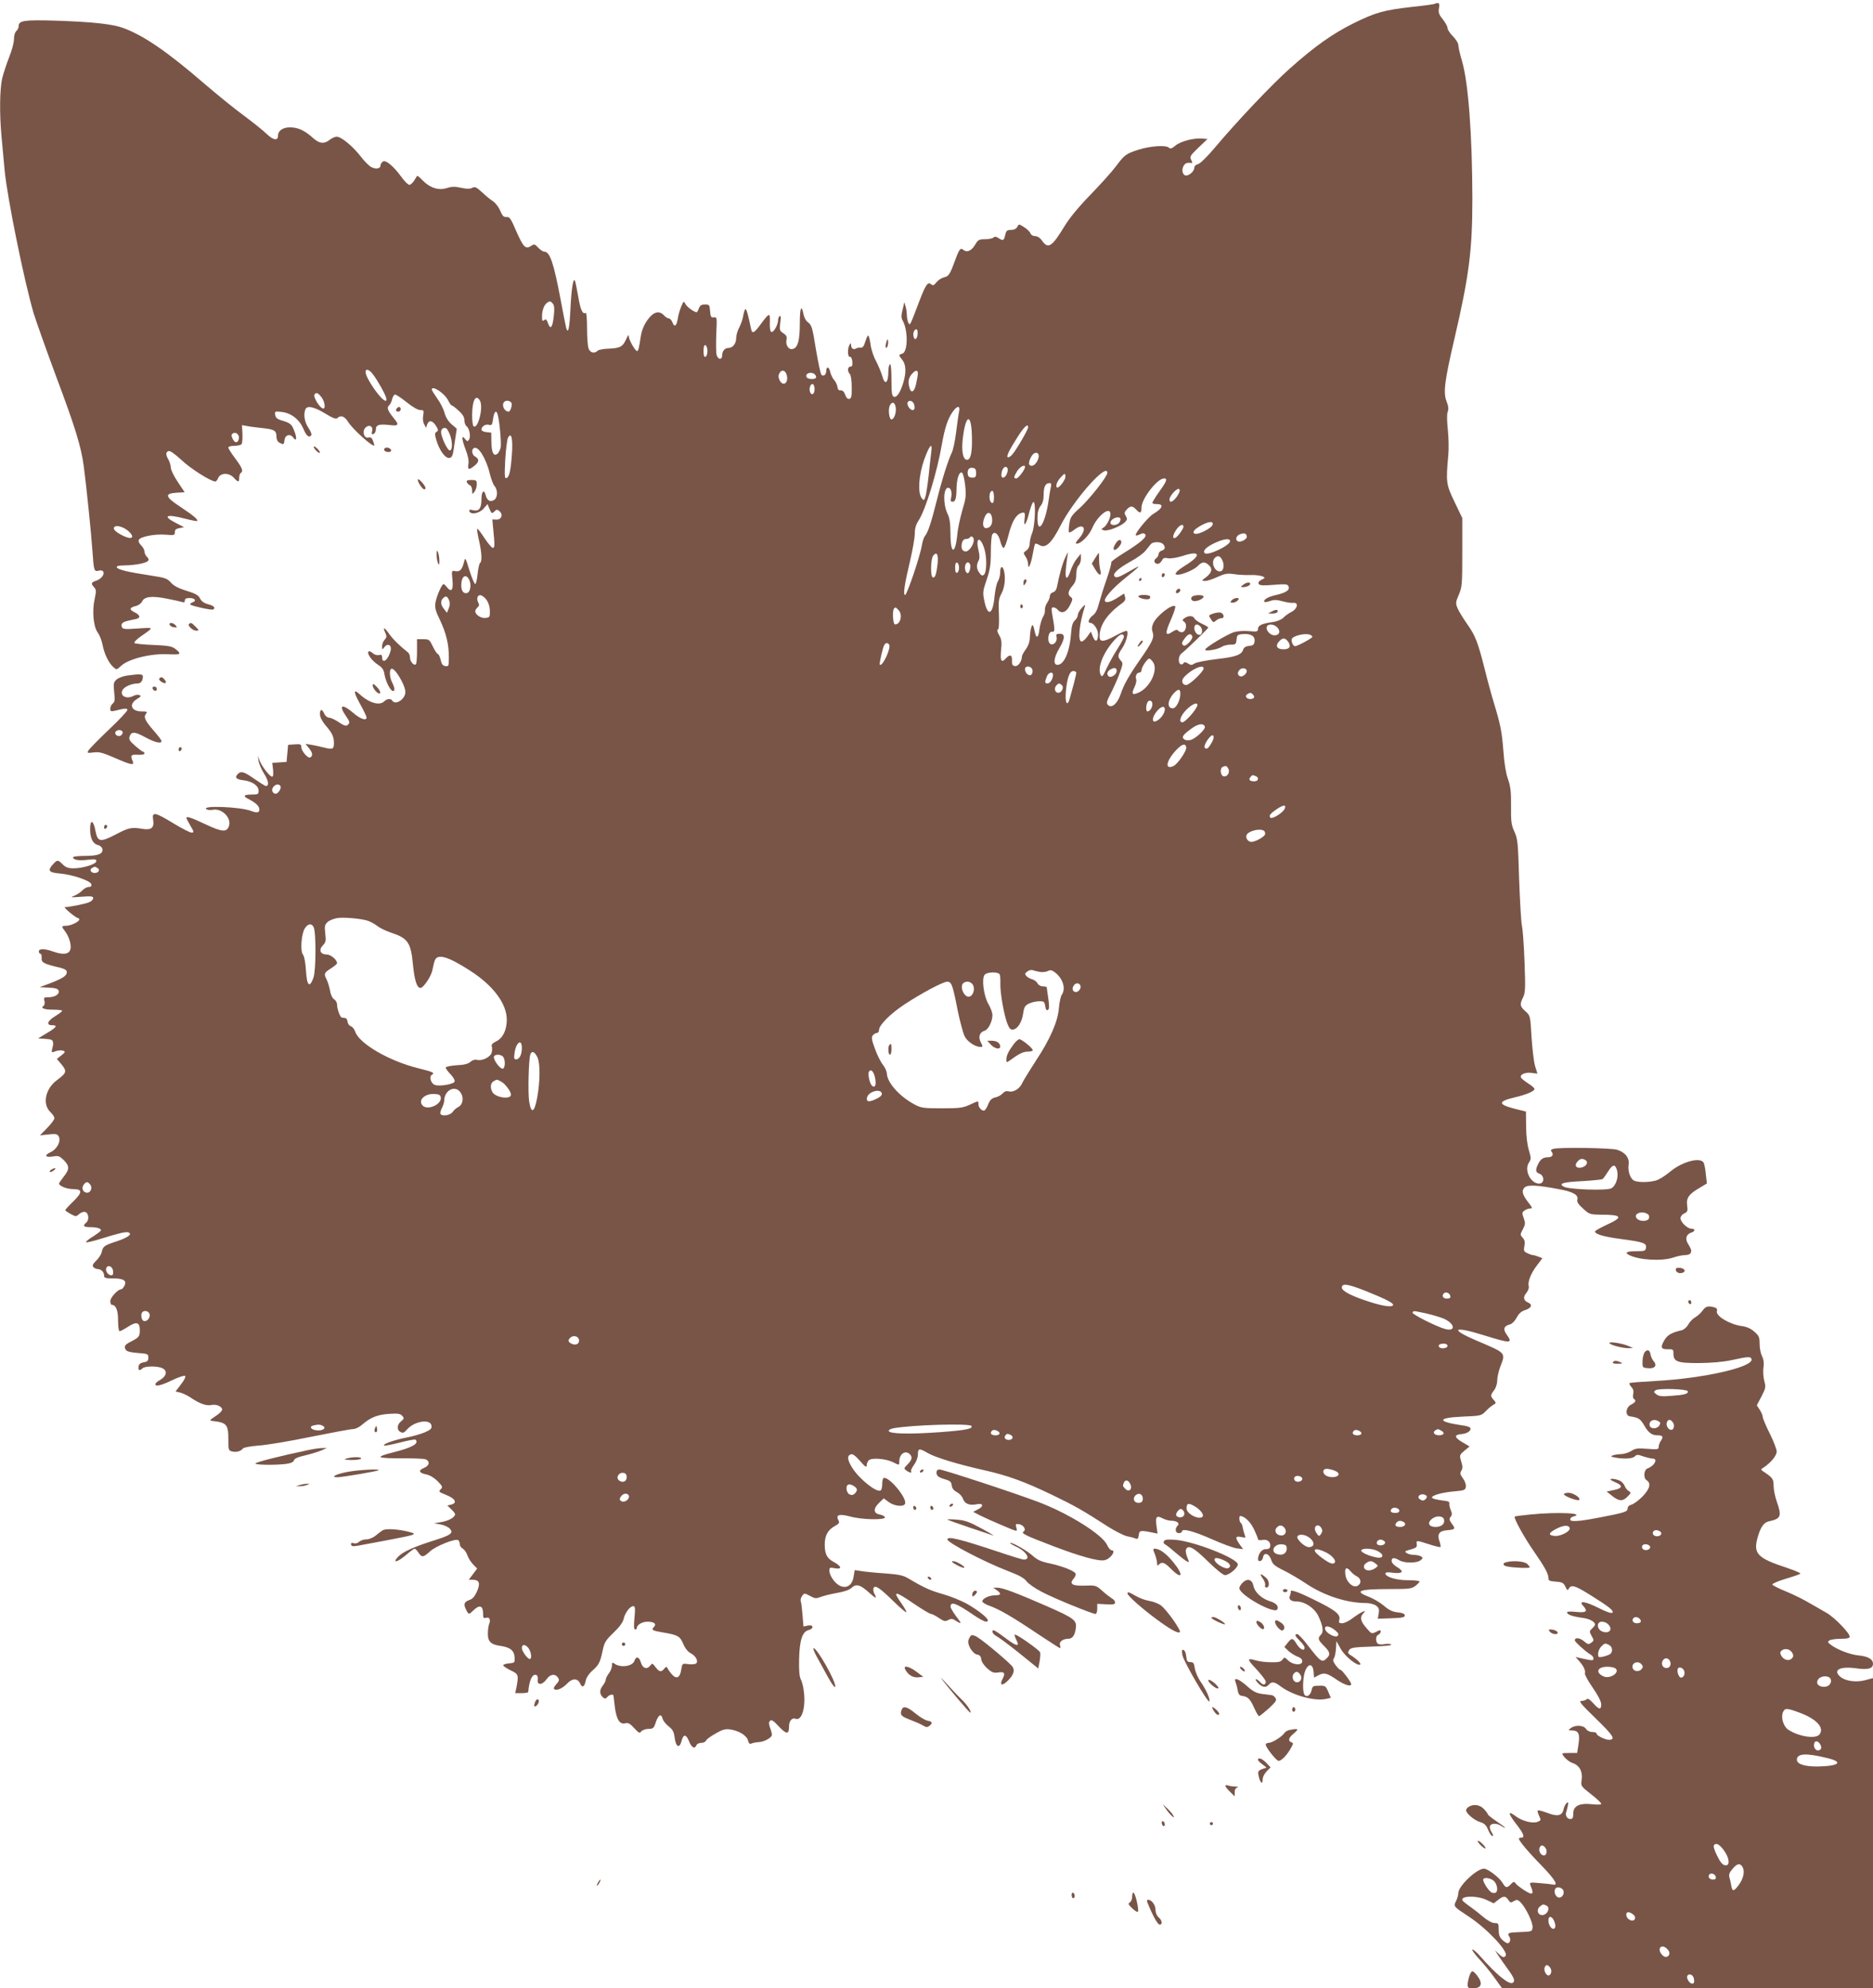 <?xml version="1.0" standalone="no"?>
<!DOCTYPE svg PUBLIC "-//W3C//DTD SVG 20010904//EN"
 "http://www.w3.org/TR/2001/REC-SVG-20010904/DTD/svg10.dtd">
<svg version="1.0" xmlns="http://www.w3.org/2000/svg"
 width="1206pt" height="1280pt" viewBox="0 0 1206 1280"
 preserveAspectRatio="xMidYMid meet">
<g transform="translate(0,1280) scale(0.1,-0.1)"
fill="#795548" stroke="none">
<path d="M9239 12776 c-2 -3 -67 -12 -144 -20 -185 -21 -238 -36 -380 -106
-135 -67 -252 -150 -411 -292 -114 -101 -343 -343 -483 -510 -49 -58 -92 -100
-106 -104 -15 -4 -25 -13 -25 -24 0 -21 -31 -50 -53 -50 -21 0 -31 34 -17 60
10 19 21 24 48 21 11 -2 11 2 2 20 -11 20 -7 27 46 78 l59 56 -33 3 c-53 5
-140 -17 -173 -45 -23 -19 -33 -23 -42 -14 -18 18 -117 12 -194 -12 -84 -27
-91 -32 -151 -112 -25 -33 -98 -114 -162 -180 -75 -77 -134 -149 -165 -200
-82 -135 -106 -150 -145 -95 -13 19 -30 30 -45 30 -14 0 -26 7 -30 18 -3 9
-21 27 -40 39 -34 22 -35 22 -45 2 -7 -12 -21 -19 -40 -19 -24 0 -31 -5 -36
-27 -10 -43 -14 -45 -41 -28 -18 12 -28 14 -36 6 -6 -6 -31 -11 -54 -11 -39 0
-46 -4 -64 -35 -23 -39 -53 -53 -75 -34 -19 16 -27 7 -52 -61 -35 -96 -43
-109 -73 -115 -16 -4 -38 -18 -49 -32 -17 -21 -22 -23 -35 -13 -21 18 -35 -3
-76 -110 -60 -158 -59 -156 -69 -140 -5 8 -10 31 -11 50 0 19 -4 46 -9 60 l-7
25 -7 -30 c-15 -61 -15 -69 -1 -94 33 -66 30 -199 -6 -208 -24 -7 -24 -9 1
-40 24 -30 26 -81 6 -147 -19 -63 -42 -97 -61 -90 -12 5 -15 27 -15 111 0 67
-4 102 -10 98 -5 -3 -10 -24 -10 -45 0 -78 -23 -94 -40 -28 -7 23 -25 66 -40
95 -16 29 -32 78 -35 108 -4 30 -11 55 -15 55 -4 0 -12 -18 -19 -41 -9 -29
-17 -39 -29 -37 -9 1 -23 -1 -29 -5 -17 -11 -33 0 -33 21 0 15 -2 15 -10 2
-14 -22 -13 -81 3 -77 7 1 13 -11 15 -30 2 -25 -1 -33 -12 -33 -19 0 -21 -31
-4 -48 7 -7 12 -42 12 -84 1 -59 -2 -73 -15 -76 -11 -2 -20 7 -27 27 -7 19
-17 29 -29 28 -12 -2 -19 6 -21 23 -2 14 -12 34 -22 45 -10 11 -21 35 -25 53
-7 33 -25 35 -25 2 0 -22 -18 -36 -31 -23 -5 5 -20 75 -34 156 -25 155 -28
164 -56 185 -10 7 -21 28 -25 47 -13 69 -24 45 -24 -53 0 -111 -12 -158 -43
-168 -27 -9 -50 22 -43 58 4 20 0 30 -21 43 -23 16 -25 21 -19 67 5 34 4 48
-4 43 -5 -3 -10 -15 -10 -26 0 -29 -29 -81 -43 -76 -8 3 -11 24 -10 61 2 66
-2 65 -58 -10 -43 -59 -56 -66 -63 -31 -19 91 -29 127 -36 127 -4 0 -10 -18
-14 -40 -3 -23 -15 -57 -26 -78 -11 -20 -20 -51 -20 -69 0 -35 -22 -63 -49
-63 -24 0 -41 -20 -41 -47 0 -32 -28 -29 -36 3 -4 14 -4 75 -2 135 5 106 5
108 -16 106 -18 -2 -21 4 -24 41 -3 39 -5 42 -33 42 -22 0 -32 -6 -39 -25 -5
-14 -11 -25 -14 -25 -16 0 -62 33 -72 52 -12 22 -12 21 -28 -16 -9 -22 -19
-56 -22 -78 -8 -48 -21 -57 -34 -24 -5 14 -16 26 -23 26 -8 0 -22 9 -32 20
-25 28 -57 25 -87 -7 -35 -38 -56 -83 -63 -134 -10 -68 -15 -89 -23 -89 -12 1
-52 70 -53 93 0 16 -5 11 -19 -20 -21 -46 -38 -55 -118 -58 -29 -1 -58 -7 -64
-13 -20 -20 -48 -14 -58 14 -6 14 -10 73 -10 130 0 58 -4 103 -8 100 -20 -12
-34 17 -48 100 -9 49 -18 96 -21 104 -11 31 -24 -47 -30 -178 -6 -125 -14
-165 -27 -125 -3 10 -19 92 -36 183 -45 238 -69 310 -106 310 -8 0 -26 12 -39
26 -22 24 -25 24 -47 10 -34 -22 -48 -8 -94 96 -34 80 -43 93 -62 91 -18 -2
-27 6 -41 40 -10 24 -31 51 -46 61 -16 10 -48 36 -71 58 -36 33 -46 38 -63 29
-14 -8 -35 -8 -72 0 -40 9 -61 8 -90 -1 -52 -18 -108 -1 -155 46 -19 20 -36
34 -38 32 -1 -1 -10 -15 -19 -30 -10 -16 -24 -28 -31 -28 -8 0 -31 22 -50 49
-54 74 -104 115 -122 100 -8 -6 -14 -17 -14 -24 0 -21 -29 -26 -59 -11 -15 8
-47 40 -71 72 -50 64 -123 124 -152 124 -11 0 -31 -9 -45 -20 -37 -29 -68 -25
-110 14 -53 47 -95 66 -146 66 -46 0 -77 -21 -77 -54 0 -34 -31 -29 -73 12
-23 22 -89 75 -147 118 -58 42 -176 138 -262 212 -231 199 -381 302 -512 351
-70 26 -197 40 -436 48 -206 6 -240 1 -240 -36 0 -10 -7 -24 -15 -31 -9 -7
-15 -29 -15 -52 0 -22 -14 -74 -31 -116 -17 -43 -37 -104 -45 -137 -16 -71
-18 -227 -4 -377 5 -60 15 -157 20 -217 17 -174 123 -699 186 -916 15 -49 80
-232 144 -405 123 -327 162 -453 179 -580 15 -108 49 -439 56 -545 9 -130 11
-136 39 -129 52 13 39 -46 -14 -64 -34 -12 -36 -18 -14 -43 14 -15 14 -25 4
-72 -18 -79 -9 -179 18 -217 12 -16 27 -52 32 -80 11 -58 39 -117 69 -144 21
-19 22 -19 49 6 49 47 197 83 311 76 76 -4 83 2 38 36 -22 16 -47 20 -139 24
-62 2 -117 8 -122 12 -5 5 13 24 39 42 89 62 90 59 -17 52 -87 -6 -98 -5 -104
11 -4 10 -1 21 7 26 13 9 23 11 85 24 31 7 27 25 -9 43 -36 17 -34 30 5 40 19
4 37 17 43 30 14 32 64 37 160 18 46 -9 90 -19 99 -22 11 -4 16 -1 16 10 0 11
9 16 29 16 37 0 49 -18 20 -28 -13 -5 -18 -12 -12 -15 18 -11 136 -36 145 -31
18 11 6 24 -32 34 -26 7 -43 19 -52 37 -10 21 -29 32 -88 50 -52 16 -83 33
-100 53 -23 26 -37 31 -130 45 -146 22 -213 38 -218 53 -2 8 12 12 50 12 65 1
136 14 150 28 8 8 6 16 -6 27 -9 9 -16 25 -16 35 0 11 -10 28 -21 39 -12 11
-19 26 -16 34 8 22 101 40 171 35 58 -5 62 -4 62 16 -1 15 7 22 29 26 l30 6
-52 27 c-92 47 -62 60 62 27 39 -10 72 -16 74 -14 9 8 -26 37 -106 90 -101 66
-106 87 -26 92 l52 3 -44 66 c-25 37 -45 78 -45 92 -1 14 -7 37 -15 51 -19 33
-19 49 0 56 10 4 39 -17 83 -57 57 -55 190 -139 219 -139 4 0 13 10 18 23 15
34 68 35 99 3 29 -32 36 -33 36 -2 0 14 5 28 10 31 18 11 10 33 -35 93 -25 33
-45 65 -45 71 0 6 17 11 39 11 22 0 43 5 47 12 4 6 6 36 5 66 l-3 55 34 -6
c18 -4 62 -9 98 -13 76 -8 90 -16 90 -55 0 -18 7 -32 19 -39 28 -14 29 -13 33
17 4 34 36 43 55 17 22 -30 27 -7 8 41 -17 46 -25 52 -90 71 -21 7 -31 17 -33
33 -4 23 -2 24 42 19 61 -7 114 -48 140 -110 19 -46 38 -60 51 -38 3 5 -6 27
-20 47 -24 36 -32 84 -19 117 10 27 55 18 126 -25 52 -32 72 -39 81 -30 20 20
45 12 67 -23 30 -50 170 -174 170 -152 0 3 -4 16 -9 30 -7 18 -15 23 -30 19
-27 -7 -41 41 -18 64 23 23 51 9 43 -22 -5 -19 -3 -23 9 -19 8 4 15 16 15 29
0 30 20 36 86 29 61 -8 66 0 30 43 -39 48 -48 69 -31 83 7 6 17 25 20 41 4 16
12 29 19 29 7 0 41 -23 75 -50 37 -30 72 -50 87 -50 23 0 24 -3 19 -34 -4 -20
-2 -43 6 -57 l12 -23 8 23 c11 29 35 24 57 -12 15 -24 15 -29 3 -37 -12 -7
-13 -15 -2 -52 19 -66 58 -120 84 -116 19 3 23 13 34 96 l14 92 -35 30 c-21
19 -37 45 -44 73 -6 23 -27 65 -47 92 -19 27 -35 53 -35 57 0 31 84 -25 105
-69 9 -18 19 -33 24 -33 4 0 24 -15 44 -34 26 -23 37 -42 37 -61 0 -15 6 -33
14 -39 19 -15 28 -67 16 -86 -9 -13 -12 -13 -24 2 -25 33 -25 6 0 -61 17 -43
24 -77 20 -98 -6 -38 2 -41 38 -12 31 24 33 44 6 59 -21 11 -27 45 -9 55 27
18 80 -67 103 -166 8 -33 22 -69 30 -78 23 -26 21 -78 -5 -91 -25 -14 -44 -1
-53 36 -10 36 -26 19 -26 -27 0 -61 -15 -82 -52 -74 -23 6 -29 4 -26 -6 9 -25
65 -14 92 17 l25 29 13 -32 c13 -30 15 -31 31 -16 13 14 19 14 32 3 26 -21 15
-55 -17 -55 l-28 1 6 -66 c10 -101 10 -113 -2 -117 -6 -2 -30 26 -54 62 -23
36 -45 64 -47 61 -3 -3 2 -36 11 -75 18 -78 21 -137 7 -145 -5 -3 -12 -35 -16
-71 -3 -36 -11 -65 -15 -65 -5 0 -22 39 -37 87 -27 87 -27 87 -36 53 -12 -48
-26 -62 -55 -57 -24 5 -25 4 -19 -54 7 -66 -6 -85 -34 -51 -9 12 -20 22 -23
22 -11 0 -46 -79 -52 -119 -5 -33 -1 -52 29 -113 40 -85 57 -155 57 -239 0
-57 -1 -60 -22 -57 -17 2 -25 13 -31 41 -5 20 -13 37 -18 37 -5 0 -19 21 -32
48 -21 44 -24 47 -62 47 l-40 0 0 -77 c0 -42 -3 -79 -7 -84 -12 -12 -38 17
-38 42 0 13 -6 28 -12 33 -56 44 -99 87 -123 121 -31 44 -43 47 -24 6 10 -22
9 -29 -4 -44 -10 -10 -17 -29 -17 -43 1 -23 1 -23 15 -5 21 28 49 13 40 -22
-14 -60 -55 -91 -55 -42 0 13 -5 17 -20 13 -12 -3 -29 2 -40 12 -11 10 -23 15
-27 11 -13 -12 21 -60 60 -85 28 -18 38 -33 42 -60 7 -44 35 -103 53 -109 16
-5 15 19 -3 54 -16 32 -20 80 -6 88 20 13 90 -102 91 -149 0 -46 -64 -88 -85
-55 -9 15 -34 12 -51 -5 -31 -30 -99 -10 -161 48 -39 35 -37 11 6 -66 23 -41
41 -80 41 -86 0 -23 -40 -10 -85 29 -71 61 -97 53 -50 -16 29 -42 30 -48 12
-62 -9 -8 -24 -3 -56 19 -24 16 -52 29 -63 29 -10 0 -24 11 -30 25 -15 33 -28
32 -28 -3 0 -18 13 -43 33 -68 46 -53 57 -76 57 -118 0 -40 -8 -43 -70 -27
-19 5 -52 12 -74 16 l-39 6 22 -27 c24 -30 27 -49 9 -60 -15 -9 -58 41 -58 67
0 17 -6 20 -42 17 l-43 -3 -5 -55 -5 -55 -46 -3 -46 -3 5 -44 c3 -29 1 -45 -6
-45 -15 0 -64 63 -80 102 l-12 33 5 -34 c3 -19 19 -56 36 -83 28 -44 33 -78
11 -78 -5 0 -37 20 -73 45 -67 47 -87 53 -107 33 -23 -23 -12 -35 34 -41 57
-6 99 -35 99 -68 0 -21 -4 -24 -42 -24 -55 0 -62 -10 -21 -30 46 -24 68 -45
68 -67 0 -20 -16 -23 -55 -8 -72 27 -327 36 -285 10 8 -5 26 -6 41 -3 58 11
121 -53 103 -105 -14 -41 -44 -39 -152 12 -93 44 -122 53 -122 40 0 -3 12 -25
26 -50 24 -40 24 -44 7 -44 -10 0 -63 27 -117 60 -120 73 -139 76 -130 22 8
-51 -11 -67 -69 -58 -69 12 -88 8 -170 -35 -102 -53 -118 -50 -132 20 -13 72
-35 80 -35 14 0 -60 18 -95 50 -103 14 -3 27 -14 29 -25 6 -32 -27 -45 -111
-45 -43 0 -78 -4 -78 -9 0 -17 40 -23 96 -16 45 5 54 4 54 -9 0 -19 -86 -46
-147 -46 -33 0 -50 6 -69 25 -31 31 -35 31 -62 2 -38 -41 -29 -54 41 -60 82
-7 201 -47 205 -70 2 -12 -3 -17 -17 -17 -11 0 -30 -10 -41 -22 -12 -13 -35
-28 -53 -35 -28 -11 -22 -11 45 -6 66 5 78 3 78 -9 0 -9 -12 -21 -28 -27 -23
-10 -129 -31 -155 -31 -5 0 10 -16 33 -35 23 -19 46 -35 51 -35 5 0 9 -4 9
-10 0 -14 -55 -40 -85 -40 -30 0 -31 -4 -5 -37 11 -14 25 -43 30 -64 20 -75
-18 -97 -110 -64 -55 19 -90 19 -90 0 0 -8 5 -15 10 -15 6 0 9 -12 8 -27 -3
-29 12 -38 120 -63 30 -8 42 -16 42 -29 0 -23 -27 -40 -110 -72 l-65 -24 58
-3 c42 -2 60 -7 64 -19 9 -22 -23 -43 -64 -43 -30 0 -33 -2 -27 -24 3 -13 1
-27 -5 -31 -24 -14 3 -25 60 -25 32 0 59 -3 59 -7 0 -5 -21 -20 -45 -35 -50
-30 -60 -58 -20 -58 38 0 30 -13 -32 -50 l-58 -35 48 -3 c42 -3 49 -7 49 -32
1 -3 -2 -17 -6 -32 -6 -25 -5 -26 23 -15 15 5 36 7 47 3 16 -6 15 -9 -11 -30
l-29 -23 27 -32 c40 -48 37 -57 -27 -105 -75 -56 -95 -155 -41 -206 14 -13 25
-30 25 -39 0 -8 -21 -37 -47 -63 l-46 -47 55 6 c48 5 57 3 66 -13 16 -30 -10
-81 -52 -101 -44 -21 -36 -36 15 -28 34 6 42 3 69 -23 38 -38 38 -60 0 -107
-16 -21 -30 -41 -30 -44 0 -16 50 -36 90 -36 62 0 62 -21 0 -81 -27 -26 -50
-51 -50 -55 0 -3 16 -14 34 -24 34 -18 36 -18 55 -1 11 10 28 16 38 14 23 -4
29 -50 9 -68 -26 -21 -18 -30 23 -30 43 0 71 -8 71 -20 0 -5 -23 -22 -51 -40
-28 -17 -49 -34 -45 -37 3 -3 43 6 88 20 129 40 169 49 185 43 27 -11 -4 -33
-75 -57 -80 -26 -89 -32 -97 -68 -3 -16 -19 -41 -35 -56 -23 -22 -27 -32 -19
-42 6 -7 19 -13 28 -13 22 0 41 -19 41 -42 0 -15 9 -18 59 -18 67 0 90 -15 71
-49 -6 -12 -15 -21 -20 -21 -21 0 -70 -53 -70 -76 0 -13 4 -24 9 -24 27 0 41
-34 41 -101 0 -38 4 -69 10 -69 5 0 30 13 56 30 54 34 74 28 74 -24 0 -39 -6
-46 -54 -71 -44 -22 -50 -32 -36 -55 6 -10 32 -17 77 -20 64 -5 68 -6 68 -30
0 -20 -6 -26 -30 -30 -21 -4 -31 -11 -33 -28 -4 -24 7 -29 25 -11 13 13 75 16
114 6 49 -13 48 -52 -1 -81 -17 -9 -30 -21 -30 -27 0 -17 36 -9 109 26 42 20
78 32 83 27 5 -5 -7 -29 -27 -54 l-35 -46 30 -7 c16 -4 46 -18 67 -32 57 -39
102 -55 133 -48 33 7 70 -9 70 -30 0 -8 -19 -27 -43 -42 -39 -26 -41 -28 -17
-31 89 -10 100 -23 100 -117 0 -69 1 -73 24 -79 27 -7 56 1 71 20 6 6 50 14
100 18 50 3 200 28 335 56 135 27 257 50 272 50 16 0 41 12 60 29 53 46 98 64
173 69 58 4 73 1 85 -13 13 -15 12 -19 -8 -35 -27 -22 -29 -56 -3 -69 15 -8
23 -5 44 19 47 52 149 67 155 22 3 -18 -5 -26 -41 -42 -25 -11 -80 -27 -123
-35 -79 -16 -151 -41 -141 -51 2 -3 48 6 100 19 53 14 99 22 102 19 25 -25
-20 -51 -148 -83 -58 -14 -84 -25 -75 -30 7 -5 69 -8 138 -7 69 0 135 -2 148
-6 32 -11 28 -41 -8 -56 -39 -16 -34 -32 15 -42 24 -5 51 -22 73 -44 32 -33
33 -37 19 -52 -15 -14 -12 -17 36 -36 59 -24 73 -51 32 -62 l-25 -6 25 -24
c14 -13 25 -27 25 -32 0 -19 -38 -41 -85 -50 l-50 -8 42 -8 c22 -4 49 -16 59
-27 25 -28 8 -41 -96 -74 -134 -42 -205 -74 -236 -106 -43 -45 -5 -37 51 11
25 22 50 40 54 40 5 0 16 -11 25 -25 22 -33 31 -32 76 9 38 34 161 83 180 71
5 -3 10 -15 10 -25 0 -11 9 -24 19 -29 10 -6 24 -25 30 -43 6 -18 23 -45 37
-59 l26 -27 -27 -36 -27 -36 25 0 c43 0 51 -22 28 -75 -15 -33 -28 -49 -51
-56 -32 -12 -37 -27 -19 -62 17 -33 17 -33 49 -2 37 36 60 28 60 -20 0 -31 3
-35 19 -30 22 7 32 -12 20 -40 -4 -11 -8 -38 -8 -61 -1 -52 20 -72 83 -80 61
-9 87 -30 89 -74 2 -34 0 -35 -35 -38 -21 -2 -38 -7 -38 -13 0 -5 21 -19 47
-32 52 -24 53 -30 38 -110 l-8 -37 42 0 c22 0 41 3 42 8 6 73 25 114 48 110
11 -2 15 -12 13 -31 -5 -38 30 -36 58 4 24 33 55 36 74 7 8 -13 5 -22 -13 -41
-14 -16 -19 -27 -12 -32 18 -10 53 6 83 37 32 35 68 35 83 0 13 -30 28 -23 36
18 4 20 21 46 42 64 43 38 51 54 67 130 11 53 19 66 70 115 38 36 60 67 65 88
8 39 41 83 62 83 12 0 14 -12 8 -75 -5 -53 -4 -75 4 -75 6 0 11 4 11 9 0 21
34 41 70 41 41 0 59 -15 41 -33 -20 -20 -12 -25 62 -37 93 -16 105 -23 127
-75 12 -28 30 -50 49 -59 33 -18 50 -54 31 -66 -7 -4 -29 -6 -50 -3 -37 5 -37
5 -44 -36 -8 -53 -31 -64 -62 -28 -12 14 -24 32 -27 39 -4 10 -9 9 -20 -4 -20
-25 -32 -22 -56 9 -20 27 -22 27 -35 10 -21 -27 -49 -17 -60 21 -10 36 -31 42
-41 11 -12 -38 -94 -48 -132 -17 -10 8 -13 4 -13 -14 0 -14 -9 -37 -20 -51
-11 -14 -20 -32 -20 -40 0 -8 -9 -26 -21 -41 -21 -27 -19 -55 5 -75 10 -8 17
-7 26 4 13 16 40 21 40 8 1 -5 5 -39 9 -76 11 -78 31 -110 67 -101 18 5 31 -2
57 -31 30 -32 35 -35 46 -21 8 9 28 16 46 16 30 0 35 4 47 42 17 49 35 59 44
24 3 -14 21 -36 39 -50 26 -20 34 -34 39 -75 8 -59 31 -69 44 -19 12 46 29 45
48 -1 16 -42 37 -53 48 -26 3 8 17 15 31 15 14 0 28 7 31 15 3 8 31 28 61 45
47 27 63 31 97 26 55 -9 104 -39 112 -71 5 -19 11 -24 23 -19 9 4 30 8 48 9
35 2 83 29 83 47 0 6 -5 27 -12 45 -9 26 -9 36 0 45 9 9 22 1 56 -36 49 -52
66 -53 66 -2 0 37 19 60 42 51 40 -15 66 70 54 172 -3 30 -12 67 -20 81 -9 19
-13 59 -11 133 3 121 21 175 61 185 36 9 32 37 -5 29 l-28 -6 -6 73 c-3 40 -8
80 -11 88 -4 9 0 24 8 35 14 20 15 20 51 1 32 -18 40 -18 68 -7 18 7 65 19
105 26 48 8 80 19 96 34 29 27 56 19 115 -35 42 -37 49 -38 30 -3 -6 12 -8 27
-5 35 9 23 40 2 128 -84 43 -42 80 -74 83 -71 3 3 -11 28 -30 55 -61 86 -46
85 80 -1 53 -36 102 -65 109 -65 7 0 30 -12 51 -26 33 -22 41 -24 61 -13 19
10 27 9 48 -5 39 -25 40 -20 1 30 -19 26 -35 53 -35 60 0 37 36 24 147 -52 62
-42 93 -54 93 -35 0 16 -67 68 -136 107 -37 20 -105 48 -152 61 -81 23 -122
41 -221 100 -37 22 -62 27 -155 34 -61 4 -129 11 -152 15 l-41 6 -7 -41 c-8
-55 -43 -79 -86 -61 -33 14 -70 66 -70 99 0 20 4 21 36 15 48 -9 43 13 -9 41
-43 23 -57 51 -57 111 0 58 20 95 64 119 29 16 33 22 24 38 -19 35 5 43 76 24
77 -21 230 -24 224 -4 -3 6 -18 14 -34 17 -41 7 -43 38 -4 75 l30 29 32 -24
c38 -28 101 -33 106 -8 8 41 -111 180 -140 162 -4 -3 -8 -20 -8 -39 0 -19 -4
-37 -10 -40 -25 -16 -135 71 -182 144 -32 51 -36 79 -11 88 12 5 29 -7 60 -42
35 -40 43 -45 43 -28 0 11 7 26 15 33 20 17 110 9 154 -13 42 -21 41 -21 41 4
0 49 39 76 68 47 18 -18 14 -36 -14 -65 -25 -25 -26 -27 -8 -40 20 -15 38 -17
30 -4 -3 4 6 23 19 41 15 20 25 48 25 67 0 39 8 41 63 9 49 -29 195 -73 360
-110 157 -35 262 -74 442 -160 147 -71 196 -99 362 -206 46 -29 100 -56 120
-60 21 -4 46 -11 55 -15 13 -5 17 0 20 22 3 31 11 32 82 18 l39 -8 -7 51 c-8
58 1 68 40 47 16 -8 40 -15 54 -15 37 0 58 -16 42 -32 -19 -19 -15 -48 8 -48
11 0 20 5 20 11 0 22 75 2 195 -51 65 -29 136 -55 158 -58 l41 -5 -22 30 c-31
44 -29 56 10 48 28 -6 30 -5 23 11 -4 11 -10 31 -13 47 -2 15 -8 30 -13 33
-10 6 -13 44 -4 44 28 0 66 -37 89 -85 14 -30 26 -60 26 -65 0 -5 13 -7 28 -4
32 7 56 -14 50 -43 -3 -12 -12 -17 -29 -16 -24 1 -49 -31 -49 -64 0 -23 28
-14 32 10 5 36 38 28 52 -13 9 -29 22 -41 81 -70 39 -19 104 -58 146 -86 116
-77 261 -124 384 -124 22 0 51 -7 64 -16 19 -14 22 -23 18 -51 l-6 -34 87 3
c69 2 87 6 87 18 0 10 -14 17 -46 20 -34 4 -57 15 -89 43 -24 20 -66 45 -94
56 -101 38 -68 51 130 51 128 0 144 2 168 21 14 11 26 24 26 28 0 4 -33 8 -72
8 -75 -1 -148 21 -148 43 0 8 15 10 49 5 62 -8 74 8 27 36 -21 12 -36 29 -36
40 0 22 16 24 50 4 33 -19 111 -19 136 0 16 13 17 16 4 25 -8 5 -28 10 -45 10
-30 0 -64 15 -55 24 3 2 21 8 40 13 28 8 34 14 32 31 -4 27 -4 27 80 0 37 -12
70 -20 73 -17 2 3 -1 20 -7 37 -16 43 -2 66 43 70 59 5 62 9 38 41 -18 25 -20
33 -9 46 10 12 10 21 1 43 -7 16 -11 35 -9 43 2 8 -7 15 -22 16 -63 8 -90 15
-90 23 0 14 70 33 145 39 64 6 70 8 73 30 2 13 -6 37 -19 54 -18 25 -20 33
-10 49 9 14 9 28 -1 60 -12 40 -11 41 21 69 l33 27 -46 27 c-54 32 -55 49 -3
53 36 3 63 24 53 40 -3 6 -27 13 -53 16 -163 24 -161 49 4 56 118 5 121 6 149
35 16 17 38 35 49 41 19 11 19 12 3 31 -23 25 -22 32 2 63 11 14 20 41 20 62
0 21 9 61 20 90 35 91 40 85 -154 168 -174 74 -149 95 41 36 184 -57 196 -57
152 5 -23 33 -16 53 24 63 12 3 31 22 42 43 14 27 30 41 55 49 42 14 49 35 18
49 -30 13 -33 36 -9 63 10 13 17 31 14 42 -8 28 14 83 53 134 l35 46 -26 10
c-15 6 -30 10 -35 10 -5 0 -21 5 -35 12 -23 10 -26 16 -20 46 5 25 2 39 -11
54 -17 18 -17 21 1 54 16 31 17 39 6 71 -12 33 -12 38 5 50 10 7 26 13 36 13
17 0 15 5 -11 38 -39 50 -46 76 -25 97 19 19 82 16 223 -11 89 -16 125 -37
117 -66 -4 -16 6 -31 37 -59 41 -37 44 -38 119 -39 133 0 141 -16 33 -65 -41
-19 -75 -38 -75 -43 0 -18 57 -34 170 -49 143 -19 162 -26 158 -56 -3 -20 -9
-22 -60 -22 -63 0 -80 -8 -50 -24 62 -33 211 -42 285 -17 26 9 61 16 78 16 17
0 32 6 35 15 6 15 5 20 -21 64 -16 29 -6 56 25 66 26 8 26 25 0 25 -26 0 -70
43 -70 68 0 10 11 24 24 30 21 10 24 15 19 52 -7 48 12 74 84 115 l43 26 -7
62 c-3 34 -10 68 -16 75 -27 34 -142 0 -216 -63 -29 -24 -68 -49 -89 -55 -47
-13 -118 -13 -142 0 -24 13 -40 62 -34 102 7 43 -22 80 -74 96 -41 12 -368 17
-410 6 -17 -5 -20 -9 -11 -20 14 -17 3 -34 -21 -34 -32 0 -50 -11 -65 -41 -20
-38 -19 -56 4 -64 36 -11 37 -65 1 -65 -55 0 -98 87 -66 135 15 23 15 29 -1
83 -10 34 -17 94 -17 151 l-1 95 -69 17 c-113 29 -114 48 -4 74 80 19 128 40
128 55 0 5 -18 21 -39 34 -22 14 -43 31 -47 37 -12 20 24 37 66 32 l39 -5 -15
48 c-8 26 -18 111 -23 187 -8 138 -8 139 -40 167 -36 33 -37 44 -14 90 14 29
15 57 9 224 -4 105 -11 211 -17 236 -5 25 -13 160 -18 300 -7 235 -9 259 -30
305 -20 43 -23 65 -22 165 1 93 -3 126 -20 175 -13 36 -24 104 -29 176 -10
131 -19 173 -60 309 -16 52 -43 151 -60 220 -44 174 -61 219 -114 293 -25 36
-53 81 -61 100 -14 34 -13 40 8 89 21 50 22 67 22 273 l0 220 -50 104 c-54
113 -56 125 -40 301 4 41 2 115 -3 164 -6 56 -7 99 -1 114 7 18 5 37 -8 70
-21 56 -12 129 51 399 95 408 116 570 116 907 -1 409 -26 743 -66 880 -13 44
-24 90 -24 103 0 14 -15 38 -35 59 -19 19 -35 43 -35 53 0 10 -14 36 -31 57
-25 31 -29 44 -24 71 4 24 2 33 -8 33 -7 0 -16 -2 -18 -4z m-5679 -1931 c9
-11 11 -34 6 -77 -8 -76 -21 -94 -37 -50 -9 26 -14 30 -25 21 -12 -9 -14 -5
-14 25 0 38 14 75 34 88 16 11 22 10 36 -7z m2348 -197 c-3 -34 -20 -42 -26
-13 -5 22 5 45 18 45 7 0 10 -14 8 -32z m-1353 -108 c0 -18 -6 -35 -12 -37 -9
-3 -13 8 -13 37 0 29 4 40 13 38 6 -3 12 -20 12 -38z m-2152 -152 c31 -42 73
-117 82 -145 20 -68 -68 25 -119 125 -29 57 -1 71 37 20z m2663 -4 c13 -51
-26 -76 -47 -30 -8 17 -8 29 0 44 14 26 39 19 47 -14z m844 11 c0 -8 -5 -37
-11 -65 -11 -53 -32 -66 -43 -27 -11 40 -6 65 16 90 23 26 38 27 38 2z m-661
-8 c6 -8 8 -17 4 -20 -10 -11 -51 -8 -58 3 -17 27 33 42 54 17z m-4 -92 c0
-32 -19 -45 -29 -19 -9 22 3 56 17 51 7 -2 12 -16 12 -32z m-3176 -51 c21 -26
29 -74 13 -74 -21 0 -67 74 -57 90 10 16 22 12 44 -16z m1022 -25 c22 -42 -13
-181 -41 -164 -6 4 -10 35 -10 70 0 98 24 143 51 94z m203 -15 c5 -14 -8 -54
-19 -54 -28 0 -48 44 -28 63 12 13 41 7 47 -9z m2594 -17 c2 -19 -1 -27 -12
-27 -18 0 -40 36 -31 51 13 19 40 4 43 -24z m-120 -15 c3 -32 -12 -72 -28 -72
-15 0 -23 66 -10 90 15 29 34 20 38 -18z m407 -24 c-4 -18 -12 -78 -19 -133
-7 -55 -19 -113 -28 -130 -22 -44 -63 -173 -97 -310 -35 -139 -56 -203 -75
-225 -7 -8 -16 -35 -20 -59 -10 -67 -96 -321 -108 -321 -14 0 -5 65 32 220 16
69 30 146 30 173 0 33 7 59 24 85 46 70 120 312 151 494 18 101 37 161 68 205
30 44 52 44 42 1z m-2971 -15 c12 -39 25 -185 20 -213 -4 -16 -13 -35 -21 -41
-24 -20 -38 7 -39 74 l-1 62 -31 3 c-18 2 -32 9 -32 16 0 21 27 38 49 31 17
-5 21 0 26 40 7 46 20 58 29 28z m3054 -140 c3 -104 -7 -153 -32 -153 -26 0
-37 59 -26 143 19 153 54 159 58 10z m362 56 c0 -15 -78 -149 -103 -176 -11
-12 -24 -20 -28 -17 -11 6 9 46 67 137 40 62 64 83 64 56z m-3724 -45 c18 -44
19 -104 0 -104 -15 0 -56 87 -56 119 0 20 18 32 34 23 4 -2 14 -19 22 -38z
m-1358 -27 c-5 -31 -26 -32 -40 -2 -10 22 -9 28 2 35 19 12 42 -8 38 -33z
m1758 -102 c-8 -109 -17 -147 -36 -153 -11 -4 -12 17 -7 117 4 67 12 132 18
143 22 40 32 -6 25 -107z m2700 13 c-3 -24 -11 -92 -17 -153 -7 -60 -16 -121
-21 -135 -9 -24 -10 -24 -24 -6 -26 36 -18 149 17 248 34 94 55 116 45 46z
m688 -44 c-12 -34 -39 -53 -55 -37 -12 12 12 68 33 76 22 8 33 -11 22 -39z
m-200 -91 c-12 -35 -40 -38 -36 -4 3 33 22 55 36 41 6 -6 7 -19 0 -37z m116
41 c0 -17 -43 -74 -56 -74 -19 0 -18 9 6 48 17 27 50 45 50 26z m-315 -39 c0
-25 -4 -30 -25 -30 -16 0 -26 6 -28 18 -6 30 6 49 30 45 18 -2 23 -9 23 -33z
m845 1 c0 -24 -113 -167 -177 -226 -54 -48 -62 -61 -68 -103 -4 -26 -5 -50 -2
-54 3 -3 18 4 33 16 62 49 87 8 33 -54 -22 -24 -27 -35 -16 -35 27 0 79 52 99
99 35 83 118 146 118 91 0 -28 -26 -77 -47 -88 -14 -9 -14 -10 5 -16 24 -8
112 27 137 54 14 15 14 21 4 38 -11 18 -10 24 5 41 24 26 38 26 61 1 26 -28
35 -25 35 13 0 56 102 187 145 187 24 0 18 -18 -30 -84 -25 -35 -45 -68 -45
-73 0 -5 12 -9 27 -8 50 0 40 -27 -22 -64 -32 -19 -121 -128 -112 -137 3 -3
15 0 27 6 17 9 25 9 34 0 14 -15 -30 -54 -141 -122 -45 -28 -80 -54 -78 -58 3
-5 -10 -52 -29 -107 -19 -54 -41 -125 -50 -158 -10 -41 -23 -66 -41 -78 -25
-19 -34 -47 -15 -47 22 0 50 -41 50 -74 0 -47 -17 -54 -33 -15 l-13 33 -23
-32 c-12 -18 -29 -32 -37 -32 -26 0 -15 114 21 225 5 16 1 14 -19 -8 -14 -15
-26 -36 -26 -46 0 -10 -9 -26 -19 -35 -14 -13 -21 -35 -24 -79 -9 -123 -45
-207 -88 -207 -29 0 -24 46 11 105 38 65 40 95 4 95 -21 0 -25 -4 -21 -20 7
-26 -16 -55 -37 -47 -26 10 -19 83 8 80 19 -1 20 5 0 120 -5 29 -3 37 8 37 9
0 21 -7 28 -15 24 -29 56 -18 79 28 19 37 19 43 6 53 -22 16 -19 38 10 72 19
22 25 41 25 75 0 27 6 49 15 57 8 7 15 27 15 44 l-1 31 -24 -30 c-14 -16 -32
-51 -41 -77 -22 -67 -38 -62 -31 10 3 31 8 71 11 87 5 26 3 24 -14 -12 -18
-37 -40 -116 -55 -194 -3 -16 -13 -29 -25 -32 -11 -3 -20 -14 -20 -24 0 -10
-8 -30 -17 -43 -10 -14 -16 -35 -15 -47 2 -12 -4 -33 -13 -46 -8 -14 -18 -48
-22 -76 -6 -56 -19 -66 -29 -23 -11 52 -16 59 -24 32 -5 -14 -8 -43 -9 -66 -1
-26 -10 -52 -26 -74 -14 -19 -25 -40 -25 -46 0 -31 -24 -65 -44 -62 -17 2 -21
10 -20 36 2 37 -14 42 -41 12 -27 -30 -36 -14 -29 55 5 51 3 69 -12 95 -12 20
-15 34 -9 37 7 2 9 37 7 98 -4 82 -2 100 17 135 21 40 27 102 15 148 -10 34
-24 26 -24 -13 0 -20 -7 -46 -15 -58 -8 -13 -17 -55 -21 -95 -11 -121 -44
-136 -66 -30 -11 52 -10 63 15 136 22 65 27 98 27 178 0 55 4 105 9 113 16 24
40 3 52 -44 6 -25 16 -44 22 -42 6 2 19 36 29 76 25 102 57 151 100 151 7 0 9
-16 5 -41 -8 -62 12 -34 31 45 10 37 22 66 27 64 16 -5 9 -155 -9 -199 -9 -22
-16 -53 -16 -69 0 -18 -8 -34 -21 -44 -21 -14 -21 -16 -5 -40 9 -14 16 -35 16
-48 0 -41 17 -4 29 61 6 35 13 66 16 70 3 3 15 0 26 -7 40 -26 79 9 137 123
84 166 302 412 302 341z m-916 -77 c8 -67 6 -85 -18 -165 -14 -49 -29 -118
-32 -154 -13 -133 -44 -131 -44 3 -1 70 -5 102 -20 132 -29 61 -26 165 5 165
18 0 27 -32 19 -64 -5 -20 -2 -26 9 -26 19 0 25 20 26 86 1 61 16 107 34 102
7 -3 16 -35 21 -79z m646 52 c0 -23 -45 -79 -55 -69 -10 10 2 41 26 66 24 27
29 27 29 3z m-94 -68 c-4 -16 -10 -56 -15 -90 -21 -144 -71 -222 -71 -109 0
38 6 60 20 79 14 17 20 40 20 74 0 50 12 73 38 73 10 0 13 -7 8 -27z m813 -58
c-25 -36 -49 -46 -49 -21 0 24 51 79 63 67 7 -7 2 -22 -14 -46z m-1179 -6 c0
-28 -4 -39 -12 -37 -24 8 -22 78 2 78 5 0 10 -18 10 -41z m-12 -137 c4 -38
-12 -62 -39 -62 -22 0 -26 35 -7 75 16 36 42 28 46 -13z m825 2 c3 -4 2 -15
-4 -25 -12 -23 -59 -26 -59 -4 0 23 47 45 63 29z m595 -41 c-4 -22 -92 -67
-114 -59 -22 8 -4 30 45 56 46 24 74 26 69 3z m-6979 -44 c42 -40 21 -56 -37
-28 -52 26 -71 47 -52 59 16 10 61 -5 89 -31z m6791 29 c0 -6 -12 -27 -26 -45
-36 -47 -56 -29 -24 21 21 35 50 49 50 24z m408 -61 c4 -18 -42 -42 -59 -31
-17 10 -9 35 14 44 28 11 41 8 45 -13z m-1758 -23 c0 -30 -30 -74 -51 -74 -24
0 -33 21 -25 55 4 16 13 25 26 25 10 0 22 5 25 10 8 14 25 3 25 -16z m70 -64
c15 -53 13 -145 -4 -159 -11 -10 -17 -7 -30 11 -19 26 -20 51 -5 79 8 15 7 34
-1 69 -21 87 16 87 40 0z m1580 56 c0 -28 -144 -96 -163 -77 -15 15 11 41 68
67 58 26 95 30 95 10z m-432 -18 c18 -18 15 -36 -8 -43 -11 -3 -20 -13 -20
-22 0 -9 -7 -21 -17 -28 -18 -13 -10 -35 12 -35 8 0 19 9 26 21 8 17 17 20 40
15 18 -3 55 3 94 15 113 38 124 5 19 -60 -61 -38 -80 -61 -51 -61 31 0 108 33
129 56 27 28 45 30 70 7 27 -24 22 -48 -14 -77 -33 -25 -33 -26 -8 -26 14 0
50 12 80 26 46 21 62 24 105 18 27 -5 77 -7 110 -6 54 2 105 -13 80 -24 -27
-12 -37 -23 -30 -34 6 -9 31 -11 96 -5 79 6 90 5 96 -11 9 -23 -17 -40 -83
-55 -50 -11 -84 -32 -72 -44 3 -3 19 0 37 6 24 9 43 8 79 -2 26 -7 57 -12 70
-10 36 4 26 -40 -14 -59 -16 -8 -40 -25 -51 -37 -14 -13 -40 -24 -70 -28 -66
-9 -93 -21 -93 -44 0 -17 -6 -19 -59 -14 -35 3 -74 0 -97 -7 -47 -16 -184 -99
-184 -112 0 -13 79 0 107 18 12 8 38 14 57 14 32 0 35 3 38 33 3 29 6 32 40
35 52 4 80 -13 76 -46 -2 -22 -9 -28 -35 -30 -21 -2 -34 -10 -38 -23 -11 -35
-48 -48 -171 -62 -66 -8 -130 -20 -142 -28 -18 -12 -25 -12 -43 0 -17 10 -23
10 -29 1 -4 -7 -13 -9 -19 -6 -17 11 -13 53 5 68 35 27 174 162 174 168 0 3
-18 14 -40 24 -22 10 -45 26 -50 36 -10 19 -42 18 -68 -3 -10 -8 -9 -12 4 -21
21 -16 9 -66 -16 -66 -11 0 -22 5 -25 11 -5 7 -15 5 -31 -5 -53 -36 -56 -18
-12 81 17 40 29 76 25 80 -19 18 -122 -63 -142 -111 -9 -21 -10 -38 -3 -57 11
-33 -1 -60 -79 -172 -76 -109 -107 -165 -127 -225 -21 -62 -58 -94 -81 -71
-13 12 -10 23 19 79 18 36 44 93 56 128 21 58 22 64 6 80 -21 25 -20 35 9 78
25 37 43 100 31 112 -4 4 -39 -11 -77 -32 -74 -40 -99 -41 -99 -4 0 73 48 145
143 213 20 15 26 25 21 42 l-6 22 -37 -24 c-46 -29 -77 -39 -86 -25 -10 16 47
81 127 146 100 80 111 92 53 59 -92 -53 -106 -58 -118 -46 -16 16 21 51 104
97 39 21 82 52 95 69 13 16 29 36 35 43 13 15 61 16 77 0z m-1451 -128 c-8
-69 -16 -92 -31 -87 -16 6 -14 120 3 140 23 29 34 8 28 -53z m1832 26 c16 -30
11 -70 -10 -74 -37 -7 -65 58 -37 86 18 18 33 15 47 -12z m-1694 -51 c0 -16
-6 -30 -12 -32 -9 -3 -13 7 -13 32 0 25 4 35 13 33 6 -3 12 -17 12 -33z m70
24 c9 -13 -3 -59 -14 -59 -13 0 -22 30 -16 51 7 21 20 25 30 8z m-3225 -99
c17 -32 9 -84 -14 -88 -22 -5 -36 14 -36 50 0 57 28 78 50 38z m113 -132 c12
-17 21 -44 21 -70 1 -40 -1 -43 -27 -46 -30 -4 -67 21 -67 43 0 7 7 18 15 25
11 9 12 17 4 32 -13 25 -4 50 17 46 9 -2 26 -15 37 -30z m-242 -1 c7 -16 7
-31 -1 -52 l-12 -30 -19 24 c-22 27 -24 52 -7 69 18 18 27 15 39 -11z m2893
-63 c30 -29 15 -94 -21 -94 -14 0 -19 90 -6 103 9 9 9 9 27 -9z m1944 -106
c15 -15 16 -45 2 -53 -16 -10 -40 15 -40 41 0 26 19 31 38 12z m497 -8 c22
-25 13 -50 -19 -50 -28 0 -58 34 -49 56 8 20 47 17 68 -6z m-988 -56 c2 -6
-15 -39 -38 -75 -23 -35 -55 -93 -72 -128 -25 -55 -31 -62 -39 -47 -24 43 12
139 82 219 40 45 59 54 67 31z m440 -1 c6 -17 -42 -67 -55 -59 -17 10 -15 19
9 50 21 27 39 30 46 9z m757 11 c9 -3 16 -10 16 -14 0 -8 -96 -60 -111 -60
-14 0 -28 35 -20 49 13 20 87 36 115 25z m-140 -45 c21 -31 10 -49 -30 -49
-42 0 -54 22 -29 50 23 26 40 25 59 -1z m-2569 -19 c14 -22 -44 -145 -60 -129
-5 6 19 111 29 127 9 15 23 15 31 2z m1700 -114 c33 -50 -19 -159 -90 -193
-44 -21 -52 -13 -31 32 10 20 15 43 12 51 -8 20 3 44 20 44 8 0 14 7 14 16 0
19 37 74 50 74 5 0 17 -11 25 -24z m-777 -50 c2 -10 -1 -23 -7 -29 -14 -14
-41 9 -41 35 0 26 43 21 48 -6z m1102 11 c0 -20 -91 -107 -112 -107 -25 0 -34
26 -17 47 43 51 129 91 129 60z m-560 -17 c0 -21 -34 -45 -50 -35 -16 10 -12
33 8 44 27 16 42 13 42 -9z m837 4 c6 -17 -25 -44 -42 -38 -18 7 -19 26 -3 42
15 15 40 12 45 -4z m-1097 -15 c0 -6 -7 -36 -15 -67 -9 -32 -20 -74 -26 -95
-16 -61 -33 -35 -26 42 8 87 24 131 48 131 10 0 19 -5 19 -11z m-150 -15 c0
-24 -19 -54 -35 -54 -18 0 -19 9 -5 44 10 28 40 36 40 10z m58 -66 c14 -14 -2
-48 -24 -48 -20 0 -29 27 -14 45 15 18 22 19 38 3z m762 -53 c0 -43 -27 -95
-48 -95 -40 0 -35 52 7 98 28 29 41 28 41 -3z m469 -8 c13 -16 5 -27 -20 -27
-24 0 -35 20 -18 31 19 12 25 11 38 -4z m-649 -60 c0 -23 -17 -47 -32 -47 -9
0 -11 32 -2 54 9 24 34 19 34 -7z m290 -5 c0 -23 -77 -112 -97 -112 -26 0 -12
43 26 81 35 35 71 51 71 31z m-210 -30 c0 -22 -25 -59 -51 -72 -32 -18 -35 15
-5 55 29 38 56 46 56 17z m258 -110 c5 -17 -60 -78 -93 -86 -16 -4 -33 -2 -41
5 -18 14 -7 29 51 71 40 29 75 34 83 10z m42 -106 c-21 -36 -31 -42 -43 -30
-7 8 8 41 31 67 27 31 37 2 12 -37z m-162 -27 c4 -22 -55 -108 -83 -121 -59
-26 -45 38 22 107 35 36 56 41 61 14z m271 -138 c13 -24 -9 -57 -33 -48 -19 7
-22 53 -3 60 21 9 26 7 36 -12z m175 -47 c25 -9 19 -34 -7 -34 -30 0 -40 10
-26 27 13 15 12 15 33 7z m-6279 -64 c9 -14 -13 -50 -31 -50 -8 0 -17 7 -20
15 -11 29 35 61 51 35z m6465 -150 c-14 -25 -79 -65 -90 -54 -12 12 -2 26 44
57 42 28 62 27 46 -3z m-132 -138 c7 -5 10 -16 7 -25 -7 -16 -63 -47 -88 -47
-21 0 -38 25 -31 43 10 27 84 46 112 29z m-7509 -241 c17 -11 5 -31 -19 -31
-24 0 -36 20 -19 31 8 5 16 9 19 9 3 0 11 -4 19 -9z m1743 -340 c16 -6 43 -21
60 -34 18 -14 58 -32 88 -42 106 -35 126 -63 139 -207 10 -98 25 -148 48 -148
20 0 72 78 78 119 4 20 10 46 15 59 18 44 86 24 227 -67 149 -96 236 -212 236
-316 0 -67 -26 -119 -68 -139 -23 -11 -32 -21 -29 -31 4 -8 3 -27 0 -41 -8
-29 -61 -56 -95 -47 -14 3 -29 -1 -42 -13 -15 -13 -41 -20 -90 -22 -41 -3 -69
-9 -69 -15 0 -6 14 -26 31 -43 18 -19 29 -39 26 -47 -6 -17 -95 -32 -126 -22
-26 8 -40 54 -20 66 21 12 8 18 -92 43 -184 46 -373 156 -401 232 -6 18 -19
35 -29 37 -9 3 -19 15 -21 28 -1 13 -9 25 -15 25 -7 1 -17 2 -22 3 -11 1 -31
56 -31 85 0 12 -9 27 -19 33 -11 7 -22 29 -26 55 -4 24 -14 55 -21 70 -20 39
-18 45 26 73 22 14 40 29 40 34 0 22 -39 55 -65 56 -42 0 -55 28 -27 58 20 21
22 31 16 78 -5 47 -3 56 15 73 12 11 41 22 64 26 46 6 157 -4 199 -19z m-353
-39 c17 -31 16 -281 -1 -327 -25 -68 -42 -52 -48 46 -3 51 -11 93 -19 103 -19
22 -11 135 12 170 20 30 42 34 56 8z m4677 -289 c17 -3 40 0 52 6 16 8 25 6
46 -10 51 -40 70 -105 42 -144 -7 -11 -15 -49 -18 -85 -7 -87 -56 -200 -151
-343 -40 -62 -78 -124 -85 -139 -15 -36 -56 -62 -86 -54 -16 4 -29 0 -41 -14
-9 -10 -31 -22 -47 -25 -23 -6 -34 -16 -46 -46 -8 -21 -20 -39 -27 -39 -17 0
-35 22 -35 42 0 22 2 23 -56 -4 -43 -20 -66 -23 -179 -23 -118 0 -134 2 -175
24 -99 52 -179 143 -180 202 -1 13 -12 38 -25 54 -14 17 -37 63 -51 102 -22
59 -24 76 -14 88 7 8 19 15 26 15 8 0 14 9 14 20 0 31 74 105 164 164 111 73
248 146 275 146 28 0 35 -20 67 -184 15 -72 35 -147 45 -167 17 -35 68 -69
103 -69 15 0 15 3 1 30 -18 35 -8 65 26 75 23 8 49 60 49 100 0 15 -11 46 -25
70 -31 51 -46 165 -25 190 15 18 85 20 96 3 4 -6 6 -34 5 -60 -2 -57 23 -203
46 -260 12 -30 20 -38 36 -36 30 4 57 48 65 104 6 41 12 51 37 63 16 8 45 15
65 15 32 1 35 -2 40 -31 3 -22 9 -30 17 -25 9 6 10 24 3 72 -5 36 -10 68 -10
73 0 4 -11 7 -25 7 -14 0 -29 8 -35 20 -6 11 -22 23 -35 26 -13 3 -30 13 -37
21 -10 12 -9 18 7 29 11 8 26 12 35 8 8 -3 29 -8 46 -11z m-438 -75 c29 -29 4
-96 -30 -83 -23 9 -41 50 -33 74 7 23 43 29 63 9z m699 -14 c3 -8 -1 -23 -10
-31 -23 -23 -52 0 -36 28 12 23 37 25 46 3z m-3597 -400 c0 -43 -15 -74 -37
-74 -13 0 -15 8 -10 40 9 69 47 97 47 34z m100 -60 c19 -38 18 -155 -1 -259
-18 -99 -39 -109 -52 -25 -9 59 -3 274 8 303 10 24 27 17 45 -19z m-222 4 c17
-17 16 -78 -2 -78 -17 0 -56 51 -56 74 0 19 40 22 58 4z m2395 -131 c11 -47 3
-74 -17 -58 -16 13 -30 76 -21 92 12 19 29 3 38 -34z m-2405 -31 c25 -13 62
-63 62 -83 0 -34 -101 -19 -120 17 -15 28 -12 58 8 69 21 13 22 13 50 -3z
m-258 -77 c17 -31 8 -72 -18 -85 -13 -6 -30 -21 -38 -33 -15 -21 -67 -30 -78
-12 -3 5 1 22 9 37 8 16 15 37 15 46 0 74 78 108 110 47z m2708 1 c2 -10 -11
-23 -33 -33 -49 -24 -67 -22 -63 5 6 40 89 64 96 28z m-2840 -26 c6 -44 -84
-84 -116 -52 -34 34 13 80 78 75 27 -1 36 -7 38 -23z m7371 -403 c20 -13 6
-39 -25 -47 -34 -9 -50 13 -27 38 18 20 31 22 52 9z m203 -66 c11 -42 -7 -99
-37 -115 -30 -16 -271 -8 -305 10 -38 20 -8 30 117 36 67 4 126 10 131 13 5 3
21 25 36 49 30 48 46 50 58 7z m-9832 -90 c18 -22 3 -57 -23 -53 -25 3 -34 32
-17 53 16 19 24 19 40 0z m10034 -195 c5 -5 6 -16 3 -24 -8 -21 -61 -21 -78 0
-27 33 42 54 75 24z m-9886 -363 c2 -18 -1 -27 -11 -27 -21 0 -40 27 -33 46
10 25 41 12 44 -19z m8063 -127 c124 -50 179 -77 179 -90 0 -17 -56 -11 -142
16 -122 38 -188 72 -188 95 0 29 37 24 151 -21z m547 -33 c3 -12 -3 -17 -22
-17 -25 0 -35 18 -19 34 12 12 38 2 41 -17z m-8375 -117 c6 -24 -18 -51 -38
-44 -15 6 -21 45 -8 57 14 14 41 6 46 -13z m8218 5 c39 -9 91 -24 115 -34 72
-32 80 -85 10 -67 -52 13 -217 96 -211 106 8 12 0 13 86 -5z m-5453 -171 c4
-26 -22 -38 -49 -24 -22 12 -24 21 -7 38 19 19 53 10 56 -14z m5592 -39 c0
-16 -45 -21 -54 -6 -8 12 4 21 31 21 14 0 23 -6 23 -15z m-7240 -515 c23 -14
-2 -32 -40 -28 -37 3 -52 24 -23 31 30 8 47 7 63 -3z m4175 0 c11 -18 -38 -28
-205 -40 -190 -14 -321 -11 -327 7 -3 7 10 14 29 18 115 22 492 33 503 15z
m180 -51 c-10 -15 -55 -11 -55 5 0 8 6 16 13 19 17 6 49 -12 42 -24z m2330 0
c-10 -15 -55 -11 -55 5 0 8 6 16 13 19 17 6 49 -12 42 -24z m516 20 c24 -13
16 -29 -16 -29 -29 0 -43 19 -24 31 18 11 17 11 40 -2z m-2777 -25 c25 -10 19
-34 -9 -34 -24 0 -34 18 -18 33 8 8 8 8 27 1z m2109 -243 c25 -25 -34 -42 -74
-21 -21 12 -25 36 -6 43 15 5 67 -9 80 -22z m-4578 -31 c0 -28 -27 -39 -50
-20 -21 18 -1 52 28 48 16 -2 22 -10 22 -28z m4350 -10 c0 -18 -33 -26 -47
-12 -6 6 -7 15 -3 22 10 16 50 8 50 -10z m-1107 -34 c15 -33 -8 -55 -32 -31
-18 19 -18 18 -10 39 9 23 29 19 42 -8z m-1761 -33 c2 -6 -3 -18 -12 -27 -12
-12 -21 -13 -36 -6 -21 12 -26 56 -6 63 14 5 49 -14 54 -30z m-1467 -48 c0
-19 -28 -38 -45 -31 -19 7 -19 20 0 40 17 17 45 11 45 -9z m3308 -19 c-2 -15
-10 -21 -28 -21 -31 0 -40 33 -14 52 22 16 46 -1 42 -31z m1828 23 c6 -10 -11
-29 -26 -29 -3 0 -11 4 -19 9 -17 11 -5 31 19 31 10 0 22 -5 26 -11z m-1489
-69 c33 -20 57 -53 46 -64 -23 -23 -103 18 -103 53 0 35 13 38 57 11z m1313
-26 c0 -8 -10 -14 -23 -14 -30 0 -40 10 -27 26 13 15 50 6 50 -12z m-1386 -28
c-7 -19 -45 -19 -51 0 -2 7 4 19 13 29 14 14 19 14 31 2 8 -7 11 -21 7 -31z
m1674 -29 c6 -28 -17 -47 -55 -47 -44 0 -55 26 -23 52 29 23 73 20 78 -5z
m-259 -16 c19 -12 5 -31 -23 -31 -29 0 -39 10 -25 27 13 15 28 16 48 4z m-769
-36 c18 -22 8 -50 -19 -50 -32 0 -49 28 -32 49 17 20 35 20 51 1z m239 -4 c7
-13 6 -23 -3 -36 -12 -17 -14 -17 -29 5 -17 24 -13 50 9 50 7 0 18 -8 23 -19z
m-73 -64 c32 -28 27 -57 -9 -57 -27 0 -82 53 -73 69 12 19 54 12 82 -12z m482
-24 c4 -16 -22 -27 -43 -19 -22 8 -6 38 18 34 11 -2 22 -9 25 -15z m-633 -42
c0 -30 -24 -46 -58 -37 -51 12 -26 69 28 64 24 -2 30 -8 30 -27z m255 -26 c39
-20 66 -53 53 -66 -13 -13 -39 -1 -96 43 -58 46 -31 60 43 23z m330 10 c43
-22 40 -49 -3 -42 -50 8 -109 35 -102 47 9 15 72 12 105 -5z m-14 -80 c19 -15
19 -15 0 -30 -11 -8 -30 -15 -43 -15 -31 0 -42 29 -18 46 24 18 37 18 61 -1z
m-118 -84 c27 -14 29 -47 3 -60 -27 -15 -68 20 -77 64 -9 49 4 63 30 32 11
-14 31 -30 44 -36z m-5334 -463 c17 -25 22 -68 7 -68 -15 0 -51 51 -51 71 0
26 25 24 44 -3z"/>
<path d="M7186 9305 c-18 -27 -21 -45 -8 -45 12 0 42 34 42 48 0 22 -18 21
-34 -3z"/>
<path d="M7051 9206 l-21 -34 21 -36 c25 -43 45 -48 34 -8 -4 15 -8 46 -8 70
0 23 -1 42 -2 42 -2 0 -13 -15 -24 -34z"/>
<path d="M6590 9048 c0 -19 2 -20 10 -8 13 19 13 30 0 30 -5 0 -10 -10 -10
-22z"/>
<path d="M6570 8894 c0 -8 5 -12 10 -9 6 4 8 11 5 16 -9 14 -15 11 -15 -7z"/>
<path d="M7480 9094 c0 -8 5 -12 10 -9 6 3 10 10 10 16 0 5 -4 9 -10 9 -5 0
-10 -7 -10 -16z"/>
<path d="M7335 9070 c-3 -5 -1 -10 4 -10 6 0 11 5 11 10 0 6 -2 10 -4 10 -3 0
-8 -4 -11 -10z"/>
<path d="M8004 9035 c-16 -12 -17 -14 -2 -15 23 0 48 11 48 21 0 14 -24 11
-46 -6z"/>
<path d="M7575 8999 c-4 -6 -5 -13 -2 -16 7 -7 27 6 27 18 0 12 -17 12 -25 -2z"/>
<path d="M7330 8961 c0 -12 56 -25 70 -16 6 3 8 11 5 16 -8 12 -75 12 -75 0z"/>
<path d="M7683 8963 c-21 -8 -15 -33 8 -33 25 0 59 17 59 30 0 10 -45 12 -67
3z"/>
<path d="M7930 8935 c-10 -12 -9 -15 8 -15 11 0 25 7 32 15 10 12 9 15 -8 15
-11 0 -25 -7 -32 -15z"/>
<path d="M8190 8864 l-25 -13 27 -1 c15 0 29 4 33 9 10 17 -10 20 -35 5z"/>
<path d="M7808 8849 c-27 -10 -27 -11 -11 -35 14 -22 17 -23 33 -9 9 8 24 15
34 15 25 0 16 34 -9 37 -11 1 -32 -3 -47 -8z"/>
<path d="M7343 8668 c-23 -30 -24 -41 -2 -21 12 12 20 25 17 28 -3 3 -10 0
-15 -7z"/>
<path d="M6527 6078 c-34 -46 -47 -73 -47 -99 0 -20 1 -21 23 -5 59 43 85 56
115 56 17 0 32 4 32 9 0 13 -71 71 -87 71 -6 0 -23 -15 -36 -32z"/>
<path d="M6380 6075 c25 -27 60 -34 60 -12 0 22 -22 37 -54 37 l-29 0 23 -25z"/>
<path d="M5727 6073 c-11 -10 -8 -63 3 -63 6 0 10 16 10 35 0 36 -2 40 -13 28z"/>
<path d="M5707 10596 c-5 -15 -6 -31 -3 -34 8 -8 18 25 14 45 -3 13 -6 10 -11
-11z"/>
<path d="M2557 10173 c-12 -11 -8 -23 8 -23 8 0 15 7 15 15 0 16 -12 20 -23 8z"/>
<path d="M2020 9923 c0 -5 9 -18 20 -28 11 -10 20 -14 20 -8 0 5 -9 18 -20 28
-11 10 -20 14 -20 8z"/>
<path d="M2477 9914 c-11 -11 3 -24 24 -24 12 0 19 5 17 13 -5 14 -31 21 -41
11z"/>
<path d="M2690 9712 c0 -17 30 -62 41 -62 16 0 10 18 -16 47 -13 15 -25 22
-25 15z"/>
<path d="M3006 9696 c3 -8 12 -17 20 -20 8 -3 14 -18 14 -33 1 -27 1 -27 15
-9 8 11 15 32 15 48 0 25 -3 28 -35 28 -26 0 -33 -4 -29 -14z"/>
<path d="M2811 9230 c0 -19 4 -44 9 -55 7 -16 9 -13 9 15 0 19 -4 44 -9 55 -7
16 -9 13 -9 -15z"/>
<path d="M1092 8778 c3 -7 15 -15 28 -16 21 -3 22 -2 11 12 -16 19 -44 21 -39
4z"/>
<path d="M1217 8783 c-11 -10 24 -43 46 -43 20 0 20 1 -3 25 -25 26 -32 29
-43 18z"/>
<path d="M818 8451 c-26 -4 -56 -15 -68 -26 -19 -17 -20 -26 -15 -80 6 -49 4
-64 -9 -74 -9 -7 -16 -22 -16 -33 0 -17 4 -19 28 -14 68 17 82 18 82 5 0 -7
-54 -65 -121 -128 -66 -63 -125 -123 -130 -133 -9 -16 -6 -17 33 -12 36 5 59
-1 137 -35 105 -46 127 -50 116 -23 -17 40 -12 46 33 43 25 -1 42 2 42 8 0 6
-3 11 -7 11 -5 0 -28 17 -52 38 -35 30 -42 42 -37 59 11 35 33 34 99 -2 62
-34 107 -45 107 -26 0 6 -22 35 -50 67 -56 64 -67 88 -50 109 11 13 6 15 -27
15 -68 0 -86 46 -31 80 25 15 29 20 16 25 -9 4 -25 2 -37 -4 -46 -25 -92 -1
-72 37 11 21 59 42 96 42 22 0 35 17 35 46 0 15 -21 16 -102 5z m-28 -366 c0
-9 -7 -18 -16 -22 -18 -7 -39 11 -30 26 11 17 46 13 46 -4z"/>
<path d="M1025 8431 c-6 -11 33 -36 42 -27 7 7 -16 36 -28 36 -4 0 -10 -4 -14
-9z"/>
<path d="M2400 8387 c0 -23 42 -65 48 -48 2 7 -7 25 -22 39 -21 22 -26 23 -26
9z"/>
<path d="M982 8368 c6 -18 28 -21 28 -4 0 9 -7 16 -16 16 -9 0 -14 -5 -12 -12z"/>
<path d="M1150 7974 c0 -8 5 -12 10 -9 6 3 10 10 10 16 0 5 -4 9 -10 9 -5 0
-10 -7 -10 -16z"/>
<path d="M670 7474 c0 -8 5 -12 10 -9 6 3 10 10 10 16 0 5 -4 9 -10 9 -5 0
-10 -7 -10 -16z"/>
<path d="M330 5270 c-8 -5 -12 -11 -9 -14 3 -3 14 1 25 9 21 16 8 20 -16 5z"/>
<path d="M10790 4627 c0 -18 24 -29 45 -20 23 8 12 28 -18 31 -18 2 -27 -1
-27 -11z"/>
<path d="M10870 4421 c0 -6 5 -13 10 -16 6 -3 10 1 10 9 0 9 -4 16 -10 16 -5
0 -10 -4 -10 -9z"/>
<path d="M10962 4362 c-11 -15 -32 -34 -46 -42 -14 -7 -35 -28 -45 -46 -12
-21 -31 -36 -48 -39 -57 -13 -86 -29 -104 -59 -30 -49 -25 -63 19 -62 34 1 37
-1 37 -26 0 -54 22 -63 163 -63 84 1 155 7 212 19 109 24 124 24 128 5 10 -50
-312 -123 -615 -139 -91 -5 -168 -11 -171 -14 -3 -3 3 -15 13 -26 12 -13 15
-27 11 -44 -3 -14 -2 -28 4 -31 17 -11 11 -23 -17 -37 -35 -17 -41 -71 -8 -76
55 -8 66 -15 91 -57 28 -49 50 -65 87 -65 33 0 39 -9 22 -34 -8 -11 -15 -29
-15 -40 0 -17 -5 -18 -73 -13 -62 5 -77 3 -102 -13 -17 -11 -46 -20 -65 -21
-19 0 -44 -4 -55 -8 -16 -7 -14 -9 14 -14 55 -11 112 -8 127 7 13 13 20 13 55
0 23 -7 50 -14 60 -14 37 0 12 -47 -32 -63 -25 -8 -29 -62 -7 -76 31 -19 21
-56 -26 -105 -25 -25 -56 -48 -70 -52 -16 -4 -26 -13 -26 -25 0 -21 -18 -27
-180 -58 -97 -19 -146 -25 -177 -22 -20 2 -15 22 7 28 84 22 -99 31 -278 13
-52 -5 -96 -11 -99 -13 -8 -9 59 -131 122 -222 72 -104 95 -146 95 -174 0 -17
8 -20 47 -23 42 -3 50 -7 62 -32 12 -25 15 -27 23 -12 15 26 40 19 134 -40
124 -77 158 -104 146 -116 -6 -6 -39 5 -92 32 -84 42 -129 48 -96 12 32 -36
21 -45 -44 -39 -38 4 -60 3 -60 -3 0 -14 34 -26 98 -35 48 -6 82 -25 82 -44 0
-4 -9 -16 -19 -25 -18 -17 -18 -19 -3 -47 16 -28 16 -31 -2 -44 -17 -13 -22
-12 -48 10 -26 22 -58 25 -58 5 0 -10 72 -75 99 -90 12 -6 21 -18 21 -26 0
-16 -4 -16 -90 3 l-25 6 21 -24 c30 -33 45 -65 39 -81 -3 -7 20 -49 50 -92 35
-51 55 -90 55 -108 0 -37 -14 -35 -52 8 -22 24 -34 32 -41 25 -6 -6 -22 -11
-35 -11 -19 0 -2 -21 94 -114 113 -110 130 -136 83 -136 -25 0 -79 27 -79 40
0 6 -12 10 -28 10 -16 0 -32 8 -40 20 -15 24 -69 27 -98 5 -18 -14 -18 -14 7
-15 43 0 53 -22 43 -88 l-9 -57 -48 0 c-26 0 -47 -1 -47 -3 0 -17 39 -53 66
-62 45 -15 66 -56 58 -109 -6 -38 -5 -40 60 -91 36 -28 66 -56 66 -62 0 -6
-21 -7 -59 -3 -81 9 -121 -11 -121 -60 0 -28 -4 -35 -19 -35 -20 0 -33 21 -27
43 3 6 7 25 11 41 5 25 4 28 -8 18 -8 -7 -17 -26 -20 -42 -9 -40 -40 -46 -106
-20 -30 11 -56 18 -59 15 -3 -3 0 -16 6 -30 16 -34 16 -34 -10 -44 -31 -11
-97 6 -136 35 -54 41 -54 23 -2 -45 51 -65 61 -91 35 -91 -8 0 -15 -3 -15 -7
0 -13 57 -82 148 -175 85 -88 109 -129 71 -120 -8 2 -45 6 -83 9 -65 6 -69 5
-62 -13 17 -42 18 -54 4 -54 -16 0 -92 51 -103 70 -5 8 -13 5 -26 -9 -26 -28
-35 -26 -55 9 -21 34 -94 90 -119 90 -47 0 -165 -112 -165 -157 0 -13 -7 -37
-15 -52 -17 -34 -17 -34 85 -101 116 -77 252 -222 235 -250 -10 -15 -22 -12
-46 13 l-23 22 19 -30 c10 -16 38 -56 62 -89 43 -59 51 -80 33 -91 -23 -14
-106 54 -206 168 -22 26 -46 47 -53 47 -7 0 12 -27 42 -60 31 -33 77 -89 102
-125 l47 -65 1194 0 1194 0 0 999 0 998 -52 -14 c-59 -15 -128 -5 -160 24 -48
43 1 67 103 53 77 -11 109 -2 109 29 0 30 -32 48 -93 54 -56 5 -142 39 -182
71 -17 13 -18 17 -5 26 8 5 41 10 73 10 42 0 57 4 57 14 0 23 -99 125 -149
153 -25 14 -77 44 -115 66 -37 22 -105 55 -149 73 -45 18 -83 38 -85 43 -2 6
36 22 85 37 48 14 91 29 95 33 4 4 -36 21 -90 39 -183 60 -212 90 -187 186 19
72 41 105 74 112 79 17 85 32 51 129 -11 32 -20 77 -20 101 0 43 -6 51 -66 91
-18 13 -18 13 1 25 46 30 85 77 85 103 0 15 -20 67 -45 117 -25 50 -45 98 -45
107 0 9 -9 29 -19 45 l-19 29 30 57 c27 53 29 60 18 100 -6 24 -9 63 -5 86 4
30 1 52 -9 73 -9 16 -16 52 -16 79 0 44 -4 53 -34 79 -22 20 -49 32 -80 36
-80 11 -171 66 -161 97 4 12 -1 19 -17 24 -41 11 -56 6 -76 -22z m-95 -518 c6
-17 -21 -24 -107 -30 -59 -5 -79 -3 -95 10 -17 13 -18 17 -5 26 20 14 202 8
207 -6z m-187 -194 c12 -7 12 -13 4 -27 -15 -24 -58 -24 -62 1 -6 30 28 45 58
26z m90 -5 c15 -18 9 -50 -9 -50 -19 0 -36 29 -28 49 8 20 21 21 37 1z m-663
-682 c7 -20 -58 -54 -95 -51 -46 4 -43 19 9 46 46 24 80 26 86 5z m582 -22
c17 -11 5 -31 -19 -31 -21 0 -34 15 -25 30 8 12 25 13 44 1z m-64 -101 c0 -18
-33 -26 -47 -12 -6 6 -7 15 -3 22 10 16 50 8 50 -10z m-66 -463 c13 -16 5 -27
-20 -27 -21 0 -33 15 -24 30 9 14 31 12 44 -3z m-205 -33 c35 -34 6 -66 -40
-46 -34 16 -34 62 0 62 14 0 32 -7 40 -16z m7 -134 c22 -12 25 -43 7 -58 -7
-5 -28 -13 -45 -17 -31 -6 -33 -5 -33 19 0 14 9 35 20 46 23 23 25 23 51 10z
m1180 -52 c8 -16 7 -24 -4 -35 -19 -19 -53 -9 -68 19 -9 17 -8 24 5 34 22 15
54 7 67 -18z m-787 -54 c9 -24 -5 -45 -28 -42 -24 3 -33 32 -16 53 13 16 36
10 44 -11z m-184 -19 c10 -12 10 -18 0 -30 -17 -21 -54 -15 -58 9 -7 32 36 48
58 21z m-171 -24 c38 -24 -31 -73 -74 -53 -55 25 -40 62 25 62 19 0 41 -4 49
-9z m445 -17 c8 -20 -3 -44 -20 -44 -15 0 -29 43 -20 59 8 13 33 4 40 -15z
m930 -40 c20 -8 21 -38 2 -53 -22 -19 -70 -10 -75 13 -5 32 36 54 73 40z
m-186 -230 c108 -40 160 -96 128 -139 -23 -32 -134 -15 -202 30 -30 20 -47 75
-35 109 13 32 23 32 109 0z m133 -205 c7 -14 8 -24 1 -31 -17 -17 -42 -1 -42
27 0 31 25 34 41 4z m49 -88 c102 -25 70 -51 -67 -53 -81 -1 -133 15 -133 43
0 42 60 45 200 10z m-670 -593 c37 -51 41 -101 8 -96 -16 2 -31 19 -51 60 -16
31 -26 62 -22 67 12 21 35 10 65 -31z m-1150 17 c15 -18 9 -50 -9 -50 -19 0
-36 29 -28 49 8 20 21 21 37 1z m1271 -126 c15 -29 4 -75 -27 -116 -31 -41
-40 -42 -47 0 -3 17 -8 41 -12 53 -4 15 1 30 20 52 31 37 50 40 66 11z m-173
-62 c2 -11 -3 -17 -17 -17 -23 0 -35 15 -26 31 10 15 39 6 43 -14z m-1428 -27
c21 -21 27 -64 11 -74 -5 -4 -16 -3 -25 0 -17 6 -56 64 -56 83 0 18 49 12 70
-9z m448 -66 c4 -29 -23 -51 -43 -34 -16 13 -20 42 -8 54 14 14 48 1 51 -20z
m-494 -56 l44 -21 27 21 c35 28 49 28 67 1 12 -19 16 -20 35 -8 19 11 25 11
41 -5 33 -29 84 -134 80 -164 -3 -27 -4 -27 -80 -30 -79 -3 -85 -6 -69 -31 11
-17 3 -41 -12 -41 -6 0 -21 10 -34 22 -17 16 -23 32 -23 65 0 40 -2 43 -26 43
-17 0 -46 16 -78 43 -28 24 -67 54 -86 67 -19 13 -38 29 -42 34 -22 32 93 35
156 4z m380 -34 c35 -13 7 -69 -31 -62 -25 5 -29 39 -7 55 21 15 18 15 38 7z
m561 -58 c11 -8 16 -20 12 -29 -9 -23 -51 -7 -55 22 -4 24 15 28 43 7z m-506
-48 c8 -23 8 -35 0 -42 -14 -14 -39 19 -39 51 0 34 26 28 39 -9z m725 -174
c21 -20 20 -43 -1 -51 -10 -4 -23 2 -34 16 -31 38 0 70 35 35z m-754 -119 c14
-17 10 -47 -7 -52 -15 -5 -35 31 -27 51 8 20 18 20 34 1z m928 -78 c2 -19 -1
-27 -12 -27 -18 0 -40 36 -31 51 13 19 40 4 43 -24z"/>
<path d="M10363 4153 c8 -13 87 -33 124 -32 l28 1 -30 13 c-41 18 -130 31
-122 18z"/>
<path d="M10590 4095 c-7 -9 -14 -35 -14 -58 -1 -41 -1 -42 37 -45 43 -4 59
18 34 46 -8 9 -17 28 -19 41 -4 30 -21 37 -38 16z"/>
<path d="M10385 4030 c-4 -6 9 -10 32 -9 30 0 34 2 18 9 -27 12 -43 12 -50 0z"/>
<path d="M2415 3607 c-4 -10 -5 -21 -1 -24 10 -10 18 4 13 24 -4 17 -4 17 -12
0z"/>
<path d="M1980 3464 c-175 -37 -330 -76 -335 -85 -7 -10 128 -12 198 -3 30 4
47 12 50 23 2 11 27 22 73 32 38 9 85 24 104 32 l35 15 -30 0 c-16 0 -59 -6
-95 -14z"/>
<path d="M2230 3410 c-19 -6 -12 -8 32 -9 31 -1 60 4 63 9 7 12 -58 12 -95 0z"/>
<path d="M2241 3325 c-76 -14 -118 -35 -69 -35 32 0 260 39 266 45 10 10 -125
3 -197 -10z"/>
<path d="M5925 3330 c-3 -5 -2 -10 4 -10 5 0 13 5 16 10 3 6 2 10 -4 10 -5 0
-13 -4 -16 -10z"/>
<path d="M6030 3321 c0 -23 12 -32 60 -46 28 -8 36 -16 38 -38 2 -18 13 -32
33 -43 17 -8 35 -28 40 -44 11 -31 41 -43 87 -34 42 9 49 -12 10 -32 l-32 -17
49 -25 c28 -14 82 -38 120 -54 125 -53 116 -51 109 -22 -6 23 -4 25 16 22 30
-4 50 -35 31 -47 -18 -12 6 -24 189 -94 173 -66 295 -100 332 -91 39 8 77 64
45 64 -7 0 -20 15 -28 33 -29 67 -248 204 -444 278 -159 60 -613 209 -636 209
-12 0 -19 -7 -19 -19z"/>
<path d="M10370 3275 c0 -3 16 -11 36 -20 46 -19 40 -37 -17 -48 l-44 -9 30
-24 c47 -39 73 -41 103 -10 25 25 26 28 9 37 -10 6 -22 22 -27 35 -5 13 -21
29 -35 34 -28 11 -55 13 -55 5z"/>
<path d="M1930 3240 l-25 -8 25 0 c14 0 34 3 45 8 l20 9 -20 -1 c-11 0 -31 -4
-45 -8z"/>
<path d="M10070 3181 c0 -13 89 -46 98 -37 12 13 -38 46 -69 46 -16 0 -29 -4
-29 -9z"/>
<path d="M6115 3110 c-3 -5 -2 -10 4 -10 5 0 13 5 16 10 3 6 2 10 -4 10 -5 0
-13 -4 -16 -10z"/>
<path d="M5880 3096 c0 -9 5 -16 10 -16 6 0 10 4 10 9 0 6 -4 13 -10 16 -5 3
-10 -1 -10 -9z"/>
<path d="M5990 3096 c0 -9 5 -16 10 -16 6 0 10 4 10 9 0 6 -4 13 -10 16 -5 3
-10 -1 -10 -9z"/>
<path d="M6100 3017 c3 -2 66 -25 140 -50 74 -25 144 -48 155 -52 11 -4 -23
17 -75 45 -79 43 -106 53 -160 57 -36 3 -63 3 -60 0z"/>
<path d="M2465 2949 c-11 -7 -33 -23 -48 -36 -16 -13 -42 -23 -58 -23 -17 0
-37 -7 -46 -15 -9 -9 -23 -13 -34 -10 -10 4 -19 2 -19 -3 0 -17 11 -19 48 -12
20 4 102 19 182 34 80 15 154 30 165 35 17 7 14 10 -20 19 -69 18 -148 23
-170 11z"/>
<path d="M6100 2890 c0 -21 237 -145 393 -205 69 -26 103 -45 117 -65 11 -15
55 -46 98 -68 77 -41 325 -142 346 -142 6 0 11 15 11 33 l0 32 58 -3 c46 -3
57 0 57 12 0 8 -9 20 -21 26 -11 7 -39 28 -61 48 -40 36 -43 37 -115 34 -81
-2 -101 11 -68 48 9 10 14 24 10 31 -12 18 -86 47 -165 64 -57 12 -81 23 -111
50 -38 34 -137 90 -145 82 -2 -2 14 -12 35 -22 69 -31 103 -85 53 -85 -9 0
-84 23 -167 51 -243 81 -325 101 -325 79z"/>
<path d="M7495 2879 c-6 -8 -2 -17 10 -23 10 -6 40 -30 66 -53 27 -23 58 -47
68 -53 19 -10 20 -9 6 24 -8 19 -12 42 -9 50 13 34 49 15 140 -74 55 -54 99
-90 112 -90 27 0 82 47 82 69 0 38 -279 148 -401 158 -49 4 -68 2 -74 -8z
m390 -126 c34 -16 45 -36 26 -47 -20 -13 -91 30 -91 55 0 14 25 11 65 -8z"/>
<path d="M7436 2795 c7 -19 14 -44 14 -57 0 -17 3 -19 12 -10 20 20 36 14 78
-28 74 -74 84 -41 13 45 -45 55 -87 85 -117 85 -13 0 -13 -4 0 -35z"/>
<path d="M6130 2745 c0 -2 18 -14 40 -25 46 -23 55 -13 11 13 -28 16 -51 22
-51 12z"/>
<path d="M9698 2743 c-25 -6 -22 -22 5 -27 39 -9 147 -13 147 -6 0 4 -8 14
-18 23 -18 16 -90 22 -134 10z"/>
<path d="M8129 2641 c13 -17 20 -38 17 -46 -3 -9 1 -15 9 -15 21 0 19 44 -2
62 -36 31 -46 31 -24 -1z"/>
<path d="M5975 2640 c3 -5 11 -10 16 -10 6 0 7 5 4 10 -3 6 -11 10 -16 10 -6
0 -7 -4 -4 -10z"/>
<path d="M8001 2611 c-12 -12 -21 -27 -21 -35 0 -44 225 -169 244 -137 12 19
-7 41 -45 52 -55 17 -99 57 -108 99 -8 42 -39 52 -70 21z"/>
<path d="M6418 2563 c31 -22 28 -33 -10 -33 -39 0 -83 -21 -83 -39 0 -7 23
-21 50 -30 62 -23 143 -69 312 -183 73 -48 135 -88 138 -88 4 0 4 9 0 19 -7
22 19 41 53 41 27 0 43 22 49 67 7 53 -9 65 -196 147 -188 82 -278 116 -311
115 l-25 0 23 -16z"/>
<path d="M8260 2560 c0 -5 7 -10 15 -10 8 0 15 5 15 10 0 6 -7 10 -15 10 -8 0
-15 -4 -15 -10z"/>
<path d="M6267 2553 c-4 -3 -7 -13 -7 -21 0 -12 3 -12 15 -2 8 7 15 16 15 21
0 11 -14 12 -23 2z"/>
<path d="M8311 2554 c1 -5 -1 -17 -6 -28 -9 -22 8 -36 45 -36 51 0 113 -42
137 -90 31 -65 37 -104 19 -123 -23 -23 -20 -34 19 -73 39 -38 43 -55 19 -78
-31 -32 -39 -27 -124 83 -29 39 -60 71 -67 71 -20 0 -15 -12 17 -44 17 -16 30
-35 30 -43 0 -25 -28 -13 -50 22 -26 42 -32 43 -59 9 l-21 -27 27 -26 c16 -14
42 -30 58 -36 20 -7 30 -17 30 -30 0 -28 -59 -25 -91 6 -23 22 -25 22 -37 4
-11 -14 -26 -17 -73 -16 -32 0 -75 5 -94 11 -63 18 -63 11 -1 -55 33 -36 61
-72 61 -80 0 -23 -16 -26 -35 -5 -10 11 -23 20 -28 20 -6 0 0 -11 13 -25 27
-28 52 -32 70 -10 18 21 36 19 74 -10 79 -60 225 -100 299 -81 l26 6 -17 40
c-16 37 -19 39 -59 38 -38 0 -43 -3 -48 -30 -8 -33 -33 -48 -46 -27 -14 22
-10 116 6 155 20 48 49 44 53 -9 l3 -37 30 16 c36 18 53 14 120 -32 48 -32 89
-44 89 -26 0 14 -59 92 -69 92 -5 0 -19 14 -31 30 -16 22 -19 34 -12 43 6 7
12 35 14 62 l3 50 28 -50 c27 -49 110 -115 126 -100 6 7 -29 40 -65 61 -15 10
-17 16 -8 30 10 17 29 20 150 24 88 3 133 8 121 14 -9 4 -28 5 -41 2 -14 -3
-32 -3 -40 0 -20 8 -21 53 -1 60 8 4 15 13 15 20 0 12 -4 12 -29 -1 -28 -14
-30 -14 -59 20 -41 46 -48 72 -26 96 17 19 17 20 -2 13 -10 -4 -39 -22 -63
-40 -24 -19 -55 -34 -69 -34 -21 0 -23 4 -18 24 8 33 -27 61 -156 124 -104 52
-160 72 -157 56z m284 -248 c23 -19 27 -27 18 -37 -15 -15 -76 18 -81 44 -5
25 28 21 63 -7z m-222 -288 c14 -21 2 -48 -22 -48 -24 0 -37 36 -20 56 14 17
28 14 42 -8z"/>
<path d="M7260 2541 c0 -13 89 -93 181 -161 91 -68 145 -98 156 -87 10 10 -85
144 -121 171 -17 13 -51 26 -76 30 -25 4 -64 18 -87 32 -45 26 -53 28 -53 15z"/>
<path d="M7970 2456 c0 -8 5 -18 10 -21 6 -3 10 1 10 9 0 8 -4 18 -10 21 -5 3
-10 -1 -10 -9z"/>
<path d="M7800 2385 c0 -8 82 -47 87 -41 7 6 -58 46 -74 46 -7 0 -13 -2 -13
-5z"/>
<path d="M8090 2357 c0 -17 38 -53 46 -44 10 10 -3 35 -25 47 -17 8 -21 8 -21
-3z"/>
<path d="M8210 2358 c1 -22 37 -61 49 -54 18 11 13 34 -11 50 -27 19 -38 20
-38 4z"/>
<path d="M6390 2296 c0 -9 12 -22 28 -30 15 -8 81 -57 147 -110 l120 -97 9 46
c4 25 6 51 3 58 -6 16 -156 121 -163 114 -3 -3 2 -19 11 -36 22 -44 2 -41 -66
10 -75 56 -89 63 -89 45z"/>
<path d="M9980 2295 c13 -16 50 -21 50 -6 0 10 -24 21 -47 21 -13 0 -13 -3 -3
-15z"/>
<path d="M6254 2272 c-6 -4 -14 -17 -18 -30 -10 -29 27 -90 57 -94 15 -2 23
-11 25 -30 2 -16 18 -40 39 -59 30 -26 42 -30 69 -26 42 7 49 -4 29 -42 -21
-41 -3 -47 34 -11 36 36 46 63 32 88 -11 20 -176 160 -227 192 -16 11 -34 16
-40 12z"/>
<path d="M4006 2221 c-4 -5 -2 -12 3 -15 5 -4 12 -2 15 3 4 5 2 12 -3 15 -5 4
-12 2 -15 -3z"/>
<path d="M5260 2133 c18 -32 51 -92 73 -133 25 -45 43 -68 45 -58 6 30 -116
248 -140 248 -5 0 5 -26 22 -57z"/>
<path d="M7613 2146 c6 -39 168 -317 174 -299 6 16 -21 76 -58 129 -17 25 -33
63 -36 85 -5 33 -9 39 -29 39 -19 0 -23 6 -26 37 -2 20 -9 39 -17 41 -11 4
-13 -3 -8 -32z"/>
<path d="M5829 2052 c19 -35 48 -53 83 -50 l33 3 -44 33 c-49 36 -88 44 -72
14z"/>
<path d="M7990 2055 c7 -8 17 -15 22 -15 6 0 5 7 -2 15 -7 8 -17 15 -22 15 -6
0 -5 -7 2 -15z"/>
<path d="M6061 1995 c28 -41 183 -224 187 -221 8 9 -22 53 -62 91 -23 22 -63
65 -90 95 -27 30 -43 46 -35 35z"/>
<path d="M7780 1982 c0 -13 45 -52 60 -52 9 0 8 6 -6 21 -23 25 -54 43 -54 31z"/>
<path d="M7955 1973 c4 -10 11 -34 14 -53 5 -28 12 -36 31 -38 36 -5 50 -20
77 -80 13 -30 27 -52 32 -50 4 2 32 25 62 51 43 40 51 52 42 65 -5 9 -16 18
-24 19 -8 1 -36 5 -62 8 -38 5 -59 16 -98 51 -52 46 -87 59 -74 27z"/>
<path d="M3446 1844 c-11 -27 -7 -37 9 -24 16 14 20 40 6 40 -5 0 -12 -7 -15
-16z"/>
<path d="M5806 1794 c-13 -33 -4 -43 51 -64 31 -12 69 -28 84 -37 23 -14 30
-14 43 -4 23 19 20 28 -12 34 -16 3 -50 24 -77 46 -53 44 -79 51 -89 25z"/>
<path d="M7816 1785 c16 -25 34 -33 34 -17 0 10 -33 42 -44 42 -3 0 1 -11 10
-25z"/>
<path d="M8320 1795 c0 -8 5 -15 10 -15 6 0 10 7 10 15 0 8 -4 15 -10 15 -5 0
-10 -7 -10 -15z"/>
<path d="M8303 1663 c-13 -2 -28 -12 -35 -22 -17 -24 -78 -61 -100 -61 -10 0
-18 -5 -18 -12 0 -16 62 -96 80 -103 16 -7 60 38 85 87 13 23 13 27 0 32 -24
9 -18 29 17 58 34 29 29 32 -29 21z"/>
<path d="M8100 1471 c0 -5 12 -18 28 -29 l27 -21 -29 -10 c-25 -10 -28 -15
-22 -43 9 -44 26 -60 26 -25 0 17 11 38 26 54 l25 25 -27 29 c-27 28 -54 38
-54 20z"/>
<path d="M7890 1303 c0 -5 14 -22 30 -38 l30 -29 0 26 c0 17 6 28 18 31 9 3 3
5 -15 6 -17 0 -38 4 -47 7 -9 3 -16 2 -16 -3z"/>
<path d="M7508 1154 c11 -17 29 -37 38 -45 16 -13 16 -12 7 6 -6 11 -24 31
-39 45 l-28 25 22 -31z"/>
<path d="M9458 1169 c-10 -5 -18 -16 -18 -23 0 -20 54 -66 91 -76 26 -8 38
-19 51 -50 9 -22 21 -40 27 -40 7 0 5 10 -5 25 -9 14 -14 32 -10 40 7 19 46
19 74 -1 12 -8 22 -13 22 -10 0 3 -25 22 -55 42 -30 20 -55 40 -55 44 0 4 -11
19 -25 34 -25 27 -66 34 -97 15z"/>
<path d="M7480 1066 c0 -8 5 -18 10 -21 6 -3 10 1 10 9 0 8 -4 18 -10 21 -5 3
-10 -1 -10 -9z"/>
<path d="M7790 1060 c0 -5 5 -10 10 -10 6 0 10 5 10 10 0 6 -4 10 -10 10 -5 0
-10 -4 -10 -10z"/>
<path d="M9530 925 c13 -14 28 -25 33 -25 6 0 0 11 -13 25 -13 14 -28 25 -33
25 -6 0 0 -11 13 -25z"/>
<path d="M3850 680 c-6 -11 -8 -20 -6 -20 3 0 10 9 16 20 6 11 8 20 6 20 -3 0
-10 -9 -16 -20z"/>
<path d="M6900 601 c0 -12 5 -21 10 -21 6 0 10 6 10 14 0 8 -4 18 -10 21 -5 3
-10 -3 -10 -14z"/>
<path d="M7290 591 c0 -16 -7 -34 -15 -38 -13 -8 -10 -14 15 -38 16 -16 33
-26 37 -22 8 9 -15 115 -28 122 -5 4 -9 -7 -9 -24z"/>
<path d="M7394 538 c33 -80 61 -128 73 -128 20 0 16 28 -7 47 -12 11 -20 30
-20 49 0 31 -25 64 -48 64 -9 0 -9 -9 2 -32z"/>
<path d="M9461 79 c-6 -18 -11 -43 -11 -55 0 -21 5 -24 34 -24 60 0 67 36 18
93 -21 24 -28 22 -41 -14z"/>
</g>
</svg>
